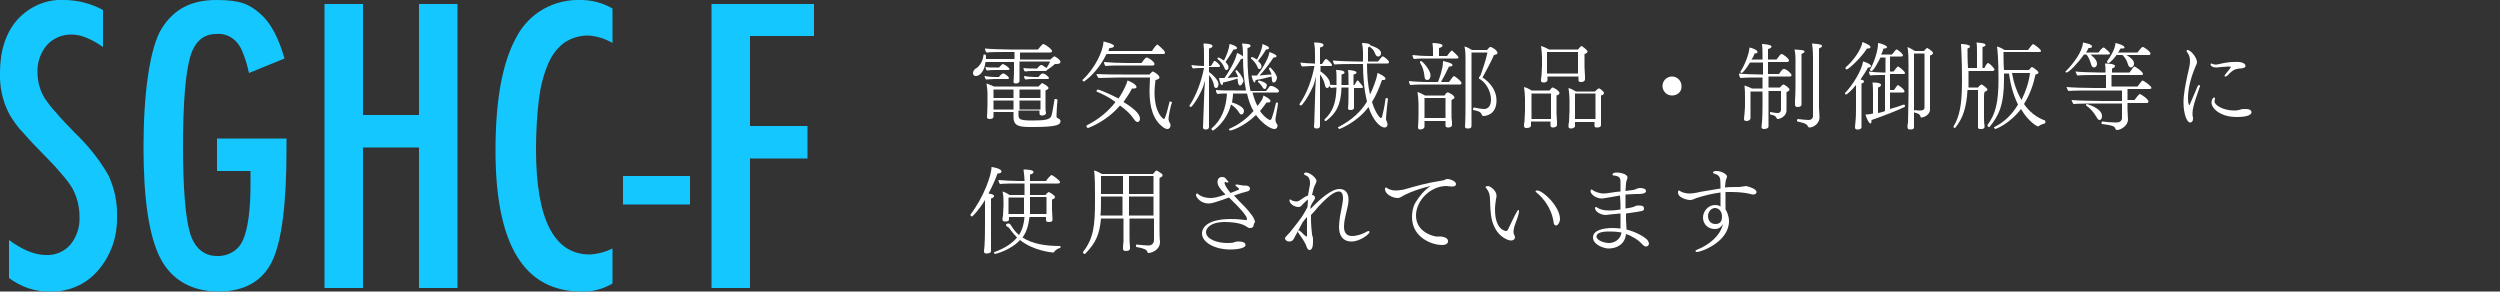 <?xml version="1.0" encoding="utf-8"?>
<!-- Generator: Adobe Illustrator 25.4.1, SVG Export Plug-In . SVG Version: 6.00 Build 0)  -->
<svg version="1.1" xmlns="http://www.w3.org/2000/svg" xmlns:xlink="http://www.w3.org/1999/xlink" x="0px" y="0px"
	 viewBox="0 0 500 58.3" style="enable-background:new 0 0 500 58.3;" xml:space="preserve">
<rect x="0" y="0" width="500" height="58.3" fill="#333333" stroke="none"/>
<style type="text/css">
	.st0{fill:#14C8FF;}
	.st1{fill:#FFFFFF;}
	.st2{display:none;}
	.st3{display:inline;fill:#231815;}
	.st4{display:inline;}
	.st5{fill:#231815;}
</style>
<g id="レイヤー_1">
	<path class="st0" d="M20.6,2v7.4c-2.3-1.6-4.4-2.5-6.3-2.5S10.7,7.6,9.4,9c-1.3,1.5-2,3.5-1.9,5.5c0,1.8,0.5,3.6,1.4,5.1
		c0.7,1,1.4,2,2.3,2.9c1,1.2,2.4,2.7,4.1,4.4c2.5,2.4,4.7,5.2,6.4,8.2c1.2,2.6,1.8,5.4,1.7,8.2c0.1,4-1.2,7.8-3.8,10.8
		c-2.4,2.8-5.9,4.3-9.5,4.2c-3,0.1-5.9-0.9-8.3-2.7V48c2.7,2,5.2,3,7.4,3c1.9,0.1,3.7-0.7,4.9-2.1c1.3-1.6,1.9-3.6,1.8-5.6
		c0-2-0.5-3.9-1.4-5.6c-0.6-1-1.3-1.9-2-2.7c-1-1.2-2-2.3-3.1-3.4c-1.9-1.9-3.5-3.6-4.8-5.1c-1.1-1.1-2-2.4-2.8-3.8
		c-1.3-2.5-1.9-5.4-1.8-8.2c0-4.4,1.2-8,3.5-10.6C5.9,1.3,9.3-0.2,12.8,0C15.5,0,18.2,0.7,20.6,2z"/>
	<path class="st0" d="M43.4,27.7h13.9v2.2c0,11.1-1,18.5-2.9,22.4s-5.5,6-10.7,6s-9.3-2.2-11.6-6.6s-3.4-11.9-3.4-22.3
		s1.2-19.9,3.7-23.8S38.4,0,43.3,0s6.6,0.9,8.7,2.7s3.7,4.8,4.9,9l-7.1,2.9c-0.3-1.3-0.6-2.5-1.1-3.7C48.4,10,48,9.2,47.4,8.5
		c-1-1.2-2.6-1.9-4.2-1.7c-2.5,0-4.3,1.5-5.2,4.7s-1.4,9.2-1.4,17.7s0.5,14.4,1.4,17.4s2.8,4.6,5.4,4.6c2.2,0.1,4.3-1.1,5.2-3.2
		c1-2.3,1.5-6,1.5-11.1v-2.7h-6.7V27.7z"/>
	<path class="st0" d="M64.9,0.8h7.7V23h11.2V0.8h7.7v56.8h-7.7V29.5H72.6v28.1h-7.7V0.8z"/>
	<path class="st0" d="M122.5,1.7v6.9c-1.5-0.9-3.2-1.4-4.9-1.5c-1.7,0-3.3,0.5-4.7,1.4c-1.4,1-2.5,2.5-3.2,4.1
		c-1,2.3-1.6,4.7-1.9,7.1c-0.4,3.3-0.6,6.7-0.6,10.1c0,14.1,3.6,21.1,10.8,21.1c1.6-0.1,3.1-0.5,4.5-1.2v7c-1.9,1.1-4,1.7-6.2,1.6
		c-11.5,0-17.2-9.4-17.2-28.2c0-10.2,1.4-17.7,4.2-22.7c2.5-4.8,7.5-7.6,12.9-7.4C118.4,0,120.6,0.6,122.5,1.7z"/>
	<path class="st0" d="M124.6,35.2H138v5.7h-13.4V35.2z"/>
	<path class="st0" d="M142.3,0.8h20.5v6.4H150v18h11.5v6.5H150v25.9h-7.7V0.8z"/>
	<g>
		<path class="st1" d="M212.1,12.4c0,0.2-0.3,0.4-0.7,0.4c-0.1,0-0.3,0-0.4,0c-0.6,0.5-1.1,0.9-1.6,1.2c0,0.1-0.2,0.2-0.3,0.2h-2.4
			c-0.6,0-1.1,0-1.7,0.1c-0.2-0.1-0.3-0.5-0.3-0.7c0.6,0.1,1.4,0.1,2.2,0.1h0.5c0,0,0.6-0.7,0.8-0.7c0.1,0,0.1,0,0.2,0
			c0.3,0.2,0.6,0.4,0.9,0.6c0.2-0.3,0.6-0.9,0.7-1.3h-6.1v1.5c0,0.4,0,1.2,0,1.6c0,0.3,0,0.6,0,0.8c0,0.2-0.2,0.5-0.7,0.5
			c-0.3,0-0.5-0.1-0.5-0.3c0,0,0,0,0,0c0-0.2,0.1-1.1,0.1-2.6v-1.4h-5.7c-0.2,1.9-1.2,2.8-1.9,2.8c-0.4,0-0.6-0.2-0.6-0.6
			c0-0.3,0.2-0.6,0.4-0.8c1-0.5,1.6-1.7,1.7-2.8c0-0.1,0.1-0.1,0.2-0.1c0.3,0,0.3,0.1,0.3,0.9h5.7v-1.4h-1.5c-0.8,0-3.3,0-4.1,0.1
			c-0.2-0.2-0.3-0.6-0.3-0.8c0.8,0.1,3.6,0.2,4.9,0.2h5.7c0,0,0.8-1.1,1.1-1.1c0,0,0.1,0,0.2,0.1c0.5,0.2,1.5,1,1.5,1.3
			c0,0.2-0.1,0.3-0.4,0.3h-6v1.4h6.1c0,0,0.6-0.6,0.7-0.6C210.8,11.1,212.1,11.9,212.1,12.4z M201.8,15.6c0,0.1-0.1,0.2-0.3,0.2
			h-2.6c-0.6,0-1.2,0.1-1.7,0.1c-0.1-0.1-0.3-0.5-0.3-0.7c0.5,0.1,1.4,0.2,2.2,0.2h0.7c0.1-0.2,0.6-0.7,0.8-0.7
			C200.9,14.6,201.8,15.4,201.8,15.6z M201.9,13.8c0,0.1-0.1,0.2-0.3,0.2h-2.5c-0.6,0-1.1,0-1.7,0.1c-0.2-0.1-0.3-0.5-0.3-0.7
			c0.5,0.1,1.3,0.1,2.1,0.1h0.6c0,0,0.6-0.7,0.8-0.7C201,12.9,201.9,13.6,201.9,13.8z M206.7,25.4c-2.6,0-4,0-4-2v-1h-4v0.3
			c0,0.2,0,0.5,0,0.6c0,0.5-0.6,0.5-0.8,0.5c-0.3,0-0.5-0.1-0.5-0.4c0,0,0,0,0-0.1c0-0.1,0.1-1.3,0.1-2.5v-2c0-0.7-0.1-1.5-0.2-2.1
			c0.4,0.1,1,0.4,1.5,0.6h8.9c0.2-0.2,0.4-0.4,0.6-0.6c0,0,0.1-0.1,0.1-0.1s1.3,0.6,1.3,1c0,0.2-0.2,0.3-0.6,0.5c0,0.1,0,0.4,0,0.7
			c0,0.7,0,1.7,0,1.7c0,0.3,0,1.1,0,1.4c0,0.2,0.1,0.6,0.1,0.7c0,0,0,0,0,0c0,0,0,0.5-0.8,0.5c-0.4,0-0.5-0.2-0.5-0.4
			c0-0.1,0-0.3,0-0.6h-4.2v0.8c0,0.9,0.1,1.2,2.8,1.2c2.6,0,3.6-0.2,3.8-1c0.2-0.7,0.4-2,0.6-3.2c0-0.1,0.1-0.1,0.2-0.1
			c0.2,0,0.4,0.1,0.4,0.2c0,0,0,0,0,0c-0.1,0.7-0.2,2.9-0.2,3.1c0,0.5,0.1,0.5,0.4,0.6c0.2,0.1,0.4,0.3,0.4,0.5
			C212.1,24.9,211.6,25.4,206.7,25.4z M202.7,17.9h-4v1.7h4V17.9z M202.7,20.1h-4v1.8h4V20.1z M208.1,17.9h-4.2v1.7h4.2V17.9z
			 M208.1,20.1h-4.2v1.8h4.2c0-0.3,0-0.7,0-0.9V20.1z M209.8,15.6c0,0.1-0.1,0.2-0.3,0.2h-2.7c-0.6,0-1.1,0-1.7,0.1
			c-0.2-0.1-0.3-0.5-0.3-0.7c0.5,0.1,1.4,0.2,2.1,0.2h0.8c0.1-0.2,0.5-0.6,0.7-0.7c0,0,0,0,0.1,0C208.9,14.6,209.8,15.4,209.8,15.6z
			"/>
		<path class="st1" d="M233,10.5c0,0.2-0.1,0.3-0.4,0.3h-11.3c-1.9,3.9-4.5,5.5-4.5,5.5c-0.2,0-0.3-0.2-0.3-0.3c0,0,0-0.1,0.1-0.1
			c2.3-2.2,4-5.5,4.1-7.6c0.5,0.1,2.1,0.5,2.1,0.9c0,0.2-0.3,0.4-0.9,0.4c-0.1,0.2-0.2,0.4-0.2,0.6h8.7c0.3-0.5,0.9-1.3,1.1-1.3
			C231.5,8.9,233,10.1,233,10.5z M227.5,24.4c-0.2,0-0.5-0.2-0.8-0.7c-0.6-0.9-1.6-1.8-2.7-2.6c-2.8,3.3-6.4,4.5-6.4,4.5
			c-0.2,0-0.3-0.2-0.3-0.4c0,0,0-0.1,0-0.1c2.6-1.3,4.5-3,5.8-4.7c-1.2-0.9-2.6-1.6-3.8-2.1c0,0,0,0,0-0.1c0-0.1,0.2-0.3,0.3-0.3
			c0.1,0,1.8,0.6,4.1,1.8c1.1-1.6,1.7-3.1,1.8-3.6c0.1,0,1.8,0.7,1.8,1.3c0,0.2-0.2,0.3-0.5,0.3c-0.1,0-0.2,0-0.4,0
			c-0.5,1-1.1,1.8-1.7,2.7c2.8,1.7,3.3,2.7,3.3,3.4C228,23.7,228,24.4,227.5,24.4z M233.7,23.8c0,0.2,0.1,0.5,0.2,0.7
			c0.2,0.2,0.2,0.4,0.2,0.6c0,0.3-0.2,0.7-0.6,0.7c-0.2,0-0.5-0.1-0.8-0.3c-2.1-1.5-2.8-4.1-2.8-7.4c0-0.2,0.1-2.3,0.1-2.6h-6
			c-0.9,0-3.6,0.1-4.3,0.1c-0.1-0.1-0.4-0.6-0.4-0.8v0c1.7,0.1,4.6,0.1,5.1,0.1h5.5c0.1-0.1,0.5-0.6,0.7-0.6c0.1,0,1.3,0.7,1.3,1.2
			c0,0.2-0.3,0.4-0.8,0.5c-0.1,0.9-0.2,1.7-0.2,2.4c0,4.2,1.7,5.4,1.9,5.4c0.1,0,0.3-0.1,1.1-3.4c0-0.1,0.1-0.1,0.2-0.1
			c0.1,0,0.3,0.1,0.3,0.2v0C234,21.5,233.7,23.5,233.7,23.8z M230.9,12.8c0,0.1-0.1,0.3-0.3,0.3h-6c-1.1,0-2.6,0-3.5,0.1
			c-0.2-0.2-0.3-0.6-0.3-0.8c0.9,0.1,3.1,0.2,4.4,0.2h3.1c0.2-0.3,0.8-1.1,1-1.1C229.5,11.4,230.9,12.3,230.9,12.8z"/>
		<path class="st1" d="M244,13.2c0,0.1-0.1,0.2-0.3,0.2h-1.9v1c0.6,0.4,1.9,1.6,1.9,2.4c0,0,0,0.8-0.5,0.8c-0.2,0-0.4-0.2-0.4-0.5
			c-0.1-0.7-0.5-1.5-1-2.1v5c0,1,0,3.4,0,4.4c0,0.5,0,0.9,0,1c0,0.5-0.6,0.5-0.7,0.5c-0.2,0-0.5-0.1-0.5-0.4c0,0,0-0.1,0-0.1
			c0-0.3,0.1-2.1,0.2-5.4c0-0.8,0.1-2.5,0.2-3.9c-0.2,0.7-0.4,1.4-0.6,1.8c-1.1,2.4-2.1,3.5-2.2,3.5s-0.3-0.1-0.3-0.2c0,0,0,0,0-0.1
			c1.4-2.1,2.4-4.9,2.9-7.5h-0.3c-0.3,0-1.4,0-1.9,0.1c-0.2-0.2-0.3-0.5-0.3-0.7c0.5,0.1,1.9,0.2,2.5,0.2v-2c0-1,0-1.6-0.1-2.5
			c0.1,0,1.8,0,1.8,0.5c0,0.2-0.2,0.4-0.7,0.5c0,0.1,0,1.6,0,3.5h0.4c0.5-0.9,0.6-1,0.7-1C242.9,12,244,12.9,244,13.2z M255.8,18.2
			c0,0.1-0.1,0.3-0.3,0.3h-5c0.3,1.1,0.6,2,1,2.7c1-1.3,1-1.4,1.2-2.1c0.8,0.4,1.4,0.8,1.4,1.1c0,0.2-0.2,0.3-0.5,0.3
			c-0.1,0-0.2,0-0.3,0c-0.4,0.6-0.8,1.1-1.3,1.7c0.8,1.2,1.8,1.8,2,1.8c0.1,0,0.2-0.1,0.3-0.2c0.2-0.5,0.6-1.9,0.9-3.2
			c0-0.1,0.1-0.1,0.2-0.1c0.1,0,0.2,0.1,0.2,0.2s-0.1,0.8-0.5,3c0,0.1,0,0.2,0,0.3c0,0.3,0.1,0.6,0.3,0.8c0.1,0.1,0.1,0.3,0.1,0.4
			c0,0.1-0.1,0.6-0.6,0.6c-1,0-2.8-1.5-3.7-2.8c-2.6,2.5-5,3.1-5.1,3.1c-0.2,0-0.3-0.1-0.3-0.2c0-0.1,0.1-0.2,0.2-0.2
			c1.8-0.8,3.4-2,4.7-3.5c-0.6-1-1-2.2-1.3-3.5h-2.8c0,0.6-0.1,1.2-0.2,1.8c0.1,0,2.4,0.7,2.4,1.7c0,0.3-0.2,0.7-0.5,0.7
			c-0.2,0-0.3-0.1-0.5-0.4c-0.4-0.7-1-1.2-1.6-1.6c-0.9,3.5-3.5,5.2-3.6,5.2c-0.2,0-0.3-0.2-0.3-0.3c0-0.1,0-0.1,0-0.1
			c2-1.7,2.9-4,3.1-7c-0.6,0-1.3,0-1.9,0.1c-0.2-0.2-0.3-0.4-0.3-0.7c0,0,0-0.1,0-0.1c0.8,0.1,2.2,0.1,4,0.1h2
			c-0.4-2.1-0.6-4.4-0.6-6.6c0-0.5,0-2.1-0.2-2.8c1.7,0.1,1.7,0.2,1.7,0.5c0,0.2-0.2,0.3-0.6,0.4c0,0.6,0,1.1,0,1.7
			c0,2.8,0.2,5.1,0.6,6.9h3.1c0.1-0.1,0.5-0.6,0.7-0.9c0,0,0.1-0.1,0.1-0.1s0.1,0,0.1,0C254.7,17.1,255.8,17.9,255.8,18.2z
			 M247.4,9.6c0,0.2-0.2,0.3-0.6,0.3c0,0,0,0-0.1,0c-0.5,0.9-1.2,1.9-1.6,2.5c0.3,0.3,0.6,0.7,0.6,1c0,0.3-0.1,0.6-0.4,0.6
			c-0.2,0-0.3-0.1-0.4-0.4c-0.3-0.7-0.7-1.3-1.4-1.8c0,0,0-0.1,0-0.1c0-0.1,0.1-0.2,0.2-0.2c0.2,0,1,0.6,1.1,0.6
			c0.5-1,1-2.2,1.1-3.3C246.1,8.8,247.4,9.2,247.4,9.6z M248,17.1c-0.2,0-0.3-0.2-0.4-0.6c0-0.2-0.1-0.5-0.1-0.8
			c-0.8,0.3-2.3,0.7-2.9,0.8c0,0.4-0.1,0.5-0.2,0.5c-0.2,0-0.4-0.3-0.6-1.4c0.2,0,0.5,0,0.7,0c0.1,0,0.1,0,0.2,0l0.2,0
			c0.5-0.7,2.2-3.3,2.5-5c0.4,0.1,1.3,0.6,1.3,0.9c0,0.2-0.2,0.3-0.5,0.3c0,0,0,0,0,0c-0.7,1.2-1.8,2.8-2.7,3.8
			c0.8-0.1,1.6-0.2,2.1-0.2c-0.1-0.4-0.3-0.7-0.5-1.1c0,0,0,0,0-0.1c0-0.1,0.1-0.2,0.2-0.2c0.1,0,1.4,1.4,1.4,2.3
			C248.5,16.5,248.4,17.1,248,17.1z M253.8,9.6c0,0.2-0.2,0.3-0.6,0.3c-0.5,0.9-1.2,1.8-1.6,2.3c0.5,0.4,0.7,0.8,0.7,1
			c0,0.4-0.2,0.6-0.4,0.6c-0.2,0-0.3-0.1-0.4-0.4c-0.3-0.7-0.7-1.2-1.3-1.7c0,0,0-0.1,0-0.1c0-0.1,0.1-0.2,0.2-0.2
			c0.1,0,0.5,0.2,1,0.5c0.3-0.5,1-1.9,1.1-3.1C252.6,8.9,253.8,9.2,253.8,9.6z M254.7,16.5c-0.2,0-0.3-0.2-0.3-0.5
			c0-0.2-0.1-0.5-0.1-0.7c-0.8,0.2-2.3,0.6-3.2,0.7c0,0.3-0.1,0.5-0.2,0.5c0,0-0.3,0-0.6-1.4c0.3,0,0.7,0,0.9,0h0.2
			c0.6-0.7,2.3-3.2,2.5-4.7c0.2,0.1,1.4,0.5,1.4,0.8c0,0.2-0.2,0.3-0.5,0.3c0,0-0.1,0-0.1,0c-0.7,1.1-1.9,2.7-2.8,3.6
			c0.9-0.1,1.8-0.2,2.4-0.2c-0.1-0.4-0.3-0.7-0.5-1.1c0,0,0,0,0-0.1c0-0.1,0.1-0.2,0.2-0.2c0.2,0,1.4,1.4,1.4,2.1
			C255.3,16.1,255.1,16.5,254.7,16.5z M253.3,17.3c0,0.2-0.1,0.5-0.4,0.5c-0.1,0-0.2-0.1-0.3-0.2c-0.3-0.5-0.5-0.8-1-1.2
			c0,0,0,0,0-0.1c0-0.1,0.1-0.2,0.2-0.2c0,0,1.4,0.3,1.6,0.9C253.3,17.2,253.3,17.3,253.3,17.3z"/>
		<path class="st1" d="M266.4,13c0,0.2-0.1,0.2-0.3,0.2h-2v1.1c0.7,0.4,1.9,1.5,1.9,2.4c0,0.4-0.2,0.9-0.6,0.9
			c-0.2,0-0.3-0.2-0.4-0.5c-0.1-0.7-0.5-1.6-1-2.2v4.9c0,1,0,3.4,0,4.4c0,0.5,0,0.9,0,1c0,0.2-0.1,0.5-0.7,0.5
			c-0.3,0-0.5-0.1-0.5-0.4c0,0,0-0.1,0-0.1c0.1-0.5,0.1-3.2,0.2-5.4c0-0.9,0.1-3.1,0.2-4.5c-0.2,0.8-0.4,1.6-0.6,2
			c-1.1,2.4-2.2,3.8-2.4,3.8c-0.1,0-0.3-0.1-0.3-0.2c0,0,0-0.1,0-0.1c1.5-2.1,2.5-5,3-7.6h-0.6c-0.6,0-1.4,0.1-1.9,0.1
			c-0.2-0.2-0.3-0.6-0.3-0.8c0.5,0.1,2,0.2,2.6,0.2h0.3V11c0-0.9,0-1.6-0.2-2.5c1.7,0,1.9,0.3,1.9,0.5c0,0.2-0.2,0.4-0.7,0.5
			c0,0.2,0,1.6,0,3.3h0.4c0.2-0.3,0.6-1,0.8-1C265.3,11.7,266.4,12.7,266.4,13z M272.6,17.4c0,0.1-0.1,0.2-0.3,0.2h-1.5v1.2
			c0,0.2,0,1.6,0,2c0,0.1,0,0.7,0,0.8c0,0,0,0,0,0c0,0.3-0.4,0.4-0.7,0.4c-0.3,0-0.5-0.1-0.5-0.3c0,0,0,0,0-0.1
			c0.1-0.5,0.1-2.5,0.1-2.9v-1.2h-1.4c-0.1,3.5-1.1,5.2-3.1,6.7c0,0-0.1,0-0.1,0c-0.1,0-0.2-0.1-0.2-0.2c0,0,0-0.1,0-0.1
			c1.8-1.7,2.3-3.5,2.4-6.4c-0.4,0-0.7,0-1.1,0.1c-0.2-0.2-0.3-0.5-0.4-0.7c0.5,0.1,1,0.1,1.5,0.1v-0.1c0-0.4,0-1.3,0-1.8
			c0-0.2,0-0.7-0.1-1.1c0.7,0,1.7,0.1,1.7,0.5c0,0.2-0.2,0.3-0.6,0.4c0,0.5,0,1.7,0,2v0.1h1.4v-0.7c0-1.4,0-1.8-0.1-2.3
			c1.6,0.1,1.7,0.4,1.7,0.5c0,0.2-0.2,0.3-0.6,0.4c0,0.4,0,1.3,0,2.1h0.2c0.4-0.7,0.5-0.9,0.6-0.9c0,0,0.1,0,0.1,0
			C271.9,16.5,272.6,17.2,272.6,17.4z M277.8,12.4c0,0.2-0.1,0.3-0.4,0.3h-4c0,2.4,0.2,4.5,0.6,6.2c0.5-1,1.3-2.9,1.5-4.3
			c0.1,0,1.6,0.7,1.6,1.1c0,0.2-0.1,0.3-0.4,0.3c-0.1,0-0.2,0-0.3,0c-0.6,1.7-1.2,3.1-2,4.4c0.4,1.3,0.9,2.3,1.4,2.9l0.2,0.2
			c0.1,0.1,0.1,0.1,0.2,0.1c0.1,0,0.1-0.1,0.2-0.2c0.2-0.8,0.5-2,0.7-3.6c0-0.1,0.1-0.2,0.2-0.2c0.1,0,0.3,0.1,0.3,0.2c0,0,0,0,0,0
			c-0.1,0.4-0.4,3.6-0.4,3.8c0,0.2,0,0.4,0.1,0.6c0.2,0.4,0.2,0.6,0.2,0.7c0,0,0,0.6-0.6,0.6c-0.7,0-2.2-1.1-3.2-4.1
			c-2.3,3.1-5.8,4.4-5.8,4.4c-0.1,0-0.3-0.2-0.3-0.3c0-0.1,0-0.1,0.1-0.1c2.7-1.4,4.5-3.1,5.7-5.1c-0.6-2.4-0.8-5.1-0.8-7.5h-1.7
			c-0.8,0-3.2,0-4,0.1c-0.2-0.2-0.3-0.6-0.3-0.8c0.9,0.1,3.4,0.2,4.7,0.2h1.3c0-0.6,0-1.2,0-1.7c0-0.2,0-1-0.2-2
			c0.7,0,1.7,0.1,1.7,0.5c0,0.1-0.2,0.3-0.5,0.4c0,0.7,0,1.4,0,2.1c0,0.2,0,0.5,0,0.7h2c0.8-1,0.8-1,0.9-1
			C276.6,11.1,277.8,12.1,277.8,12.4z M276.2,10.6c0,0.1,0,0.7-0.6,0.7c-0.2,0-0.4-0.2-0.5-0.4c-0.3-0.7-0.4-1-1.1-1.5
			c0,0,0,0,0-0.1c0-0.1,0.1-0.2,0.2-0.2C274.4,9.2,276.2,9.7,276.2,10.6z"/>
		<path class="st1" d="M292.3,16.6c0,0.2-0.1,0.3-0.3,0.3h-6.8c-0.8,0-2.2,0-3.1,0.1c-0.2-0.1-0.3-0.5-0.3-0.8
			c0.7,0.1,2.4,0.2,3.9,0.2h1.9c0.2-0.5,1-2.7,1-4c0-0.1,0-0.1,0-0.2c0.4,0.1,1.9,0.4,1.9,0.8c0,0.2-0.2,0.3-0.6,0.3
			c0,0-0.1,0-0.1,0c-0.4,0.9-1.1,2.2-1.6,3.1h1.6c0.4-0.6,0.9-1.2,1-1.2C290.9,15.2,292.3,16.2,292.3,16.6z M291.7,11.5
			c0,0.1-0.1,0.2-0.3,0.2h-6c-0.8,0-1.8,0-2.6,0.1c-0.2-0.2-0.3-0.5-0.3-0.8c0.7,0.1,2,0.2,3.5,0.2h0.6v-0.9c0-0.5,0-0.9-0.1-1.7
			c0.5,0,2,0.1,2,0.5c0,0.2-0.2,0.4-0.7,0.5c0,0.1,0,1.2,0,1.6h1.6c0.2-0.3,0.8-1.1,1-1.1C290.4,10.1,291.7,11.2,291.7,11.5z
			 M290.9,19.5c0,0.2-0.2,0.3-0.6,0.5c0,0,0,0.2,0,0.7v2.7c0,0.2,0.1,0.9,0.1,1.1c0,0.2,0,0.4,0,0.5c0,0.5-0.7,0.5-0.8,0.5
			c-0.4,0-0.5-0.2-0.5-0.4c0-0.1,0-0.7,0-0.9h-4.2v1.1c0,0.5-0.7,0.6-0.8,0.6c-0.3,0-0.5-0.1-0.5-0.4c0,0,0-0.1,0-0.1
			c0,0,0.1-1,0.1-2.6v-2.1c0-0.7-0.1-1.5-0.2-2.3c0.4,0.1,1,0.4,1.5,0.7h3.9c0.4-0.6,0.5-0.6,0.6-0.6
			C289.7,18.4,290.9,19.1,290.9,19.5z M286.1,15c0,0.4-0.1,1-0.7,1c-0.2,0-0.5-0.2-0.5-0.7c-0.1-1-0.3-1.8-0.9-2.8c0,0,0,0,0-0.1
			c0-0.1,0.1-0.2,0.2-0.2C284.6,12.3,286.1,14.1,286.1,15z M289.1,19.6h-4.2v4h4.2v-0.6V19.6z M299.3,20.1c0,2.8-2.1,3.1-2.6,3.1
			c-0.1,0-0.2,0-0.3-0.2c-0.3-0.6-0.4-0.7-1.7-1c-0.1,0-0.1-0.1-0.1-0.2c0-0.1,0.1-0.3,0.2-0.3h0c0.4,0.1,1.6,0.3,2,0.3
			c0.9,0,1.4-0.7,1.4-1.9c0-1.7-1.1-3.4-2.1-4c0,0-0.1-0.1-0.2-0.1l0,0c-0.1,0-0.1-0.1-0.1-0.2c0-0.2,0.1-0.2,0.2-0.4
			c0,0,0-0.1,0.1-0.1c0.5-1.4,1-2.9,1.4-4.6h-3.2v10.4c0,1.1,0,2.8,0,3.6c0,0.2,0,0.5,0,0.7c0,0,0,0,0,0c0,0.5-0.5,0.5-0.8,0.5
			c-0.4,0-0.5-0.2-0.5-0.4c0,0,0,0,0,0c0.1-1.4,0.1-3.8,0.1-4.4v-9.1c0-0.8,0-1.6-0.2-2.5c0.5,0.1,1,0.4,1.5,0.7h3
			c0.2-0.2,0.4-0.5,0.6-0.6c0,0,0.1,0,0.1,0c0,0,0.1,0,0.1,0c1.1,0.5,1.3,1,1.3,1.2c0,0.2-0.2,0.3-0.7,0.4c-0.6,1.4-1.7,3.4-2.3,4.5
			C297,15.8,299.3,17.4,299.3,20.1z"/>
		<path class="st1" d="M311.9,18.6c0,0.2-0.2,0.4-0.6,0.5c0,0.2,0,0.2,0,1v2.5c0,0.3,0.1,1.7,0.1,1.8c0,0.2,0,0.6,0,0.6
			c0,0.3-0.4,0.5-0.8,0.5c-0.4,0-0.5-0.2-0.5-0.4v-0.8h-3.9v0.2c0,0.1,0,0.6,0,0.6c0,0.4-0.5,0.5-0.9,0.5c-0.3,0-0.5-0.1-0.5-0.4
			c0,0,0,0,0-0.1c0,0,0-0.5,0.1-0.8c0-0.5,0.1-1.7,0.1-2.2v-2.4c0-0.7-0.1-1.6-0.2-2.3c0.4,0.1,1.1,0.4,1.5,0.7h3.6
			c0.5-0.6,0.5-0.6,0.6-0.6C310.8,17.5,311.9,18.2,311.9,18.6z M310.2,18.7h-3.9v3.8c0,0.2,0,0.8,0,1.3h3.9c0-0.5,0-1.2,0-1.5V18.7z
			 M317.5,10.3c0,0.2-0.2,0.4-0.6,0.5c0,0.3,0,0.5,0,0.8v1.8c0,0.3,0.1,1.6,0.1,1.8c0,0.2,0,0.6,0,0.7c0,0.1-0.1,0.5-0.8,0.5
			c-0.4,0-0.5-0.1-0.5-0.4c0-0.1,0-0.4,0-0.7h-6.2V16c0,0.1-0.1,0.5-0.8,0.5c-0.3,0-0.5-0.1-0.5-0.4c0,0,0-0.1,0-0.1
			c0,0,0-0.5,0.1-0.8c0-0.5,0.1-1.4,0.1-2v-1.8c0-0.6-0.1-1.5-0.2-2.2c0.4,0.1,1.1,0.4,1.6,0.7h5.8c0.4-0.5,0.6-0.7,0.7-0.7
			C316.4,9.2,317.5,10,317.5,10.3z M315.7,10.4h-6.3v3.1c0,0.2,0,0.7,0,1.2h6.2c0-0.5,0-1.2,0-1.5V10.4z M320.8,18.6
			c0,0.2-0.2,0.4-0.6,0.5c0,0,0,0,0,0.9v2.6c0,0.3,0,1.7,0,1.8c0,0.2,0,0.5,0,0.6v0c0,0.2-0.1,0.5-0.8,0.5c-0.4,0-0.5-0.1-0.5-0.4
			c0-0.1,0-0.5,0-0.7H315v0.8c0,0.3-0.4,0.5-0.8,0.5c-0.3,0-0.5-0.1-0.5-0.4c0,0,0,0,0-0.1c0,0,0-0.5,0.1-0.8c0-0.5,0.1-1.6,0.1-2.2
			v-2.3c0-0.6-0.1-1.7-0.2-2.3c0.4,0.1,1,0.4,1.5,0.7h3.8c0.1-0.1,0.6-0.6,0.7-0.6C319.8,17.5,320.8,18.3,320.8,18.6z M319.1,18.7
			h-4.1v3.7c0,0.2,0,0.9,0,1.4h4.1c0-0.5,0-1.3,0-1.6V18.7z"/>
		<path class="st1" d="M334.4,19.1c-1.1,0-1.9-0.9-1.9-1.9c0-1.1,0.9-1.9,1.9-1.9c1.1,0,1.9,0.9,1.9,1.9
			C336.4,18.3,335.5,19.1,334.4,19.1z"/>
		<path class="st1" d="M358.3,15c0,0.2-0.1,0.3-0.3,0.3h-4.3v2.2h2.3c0.2-0.2,0.3-0.4,0.5-0.5c0.1-0.1,0.1-0.1,0.2-0.1
			c0.2,0,1.2,0.7,1.2,1c0,0.2-0.2,0.4-0.6,0.5c0,0.3,0,0.6,0,0.8v1.4c0,0.6,0,1.2,0,1.4c0,0,0,0,0,0.1c0,1.2-1.4,1.7-1.7,1.7
			c-0.2,0-0.2-0.1-0.3-0.2c-0.2-0.4-0.3-0.5-1.2-0.7c-0.1,0-0.1-0.1-0.1-0.2c0-0.1,0-0.3,0.1-0.3h0c0.5,0.1,1,0.2,1.3,0.2
			c0,0,0,0,0.1,0c0.5,0,0.7-0.3,0.7-0.7c0,0,0,0,0-3.7h-2.5v2.5c0,2.6,0,3.3,0,3.8c0,0.2,0,0.6,0,0.8c0,0.4-0.6,0.5-0.9,0.5
			c-0.3,0-0.5-0.1-0.5-0.4c0,0,0,0,0,0c0,0,0.1-0.8,0.1-1c0.1-1.2,0.1-3.1,0.1-3.6v-2.5h-2.4l0,3.1c0,0.2,0,0.9,0,1.4
			c0,0.2,0,0.6,0,0.8c0,0,0,0,0,0c0,0.5-0.6,0.6-0.8,0.6c-0.3,0-0.5-0.1-0.5-0.4c0,0,0-0.1,0-0.1c0-0.3,0.1-0.7,0.1-0.9
			c0-0.3,0.1-1.1,0.1-1.5v-1.8c0-0.8,0-1.5-0.1-2.4c0.4,0.1,1.1,0.4,1.5,0.6h2.1v-2.2h-0.8c-0.9,0-2.7,0-3.6,0.1
			c-0.2-0.2-0.3-0.6-0.3-0.9c0.6,0.1,3,0.2,4.4,0.2h0.4v-2.4H350c-0.6,1-1.4,2.1-1.7,2.1c-0.1,0-0.2-0.1-0.2-0.2c0,0,0,0,0-0.1
			c0.8-1.2,1.7-3.4,1.8-4.8c0.6,0.1,1.6,0.5,1.6,0.9c0,0.2-0.2,0.3-0.6,0.3c0,0,0,0,0,0c-0.1,0.4-0.3,0.8-0.6,1.2h2.2v-1
			c0-0.2,0-1.3-0.1-2.1c0.2,0,1.9,0.1,1.9,0.5c0,0.2-0.2,0.4-0.7,0.5c0,0.1,0,1,0,2.1h1.7c0.2-0.2,0.5-0.7,0.8-1
			c0,0,0.1-0.1,0.2-0.1c0.3,0,1.5,0.9,1.5,1.3c0,0.2-0.2,0.3-0.4,0.3h-3.8v2.4h2.2c0.6-0.9,0.8-1,0.9-1
			C357.2,13.7,358.3,14.7,358.3,15z M360.9,10.3c0,0.2-0.2,0.3-0.6,0.5c0,0.3,0,1.8,0,3.2c0,1.4,0,2.6,0,2.6c0,0.3,0,2,0,3.3
			c0,0.2,0,0.8,0,1c0,0.5-0.7,0.5-0.8,0.5c-0.2,0-0.5-0.1-0.5-0.4c0,0,0,0,0,0c0,0,0-0.4,0-0.9c0.1-1.2,0.1-2.9,0.1-3.6V12
			c0-0.2,0-1.4-0.2-2.1C360.2,10,360.9,10,360.9,10.3z M364.4,9.2c0,0.2-0.2,0.3-0.6,0.5c0,0.2,0,2.4,0,4.8c0,3.2,0,7,0,7
			c0,0.4,0.1,1.7,0.1,2c0,0,0,0,0,0c0,1.1-1.1,2-2,2c-0.1,0-0.3-0.1-0.3-0.2c-0.3-0.6-0.8-0.7-2.1-1c-0.1,0-0.1-0.1-0.1-0.2
			c0-0.1,0.1-0.3,0.1-0.3c0,0,0,0,0,0c0.9,0.1,1.9,0.2,2.2,0.2c0.5,0,0.9-0.3,0.9-0.8V11.6c0,0,0-1.9-0.2-2.9
			C364.2,8.8,364.4,9,364.4,9.2z"/>
		<path class="st1" d="M374.2,13.2c0,0.2-0.2,0.3-0.5,0.3c0,0-0.1,0-0.1,0c-0.3,0.6-0.9,1.5-1.5,2.4c0.5,0.1,0.7,0.2,0.7,0.4
			c0,0.2-0.2,0.3-0.5,0.4c0,0.1,0,0.7,0,1.4c0,1.4,0,3.4,0,3.4c0,2.4,0,2.9,0,3.1c0,0.2,0,0.6,0,0.8c0,0.5-0.6,0.5-0.8,0.5
			c-0.3,0-0.5-0.1-0.5-0.4c0,0,0-0.1,0-0.1c0-0.4,0.1-0.8,0.1-1.1c0.1-0.9,0.1-2,0.1-2.8v-4.5c-1,1.2-1.8,1.9-2,1.9
			c-0.1,0-0.2-0.1-0.2-0.2c0,0,0-0.1,0-0.1c1.5-1.5,3.4-4.6,3.6-6.3C372.8,12.3,374.2,12.8,374.2,13.2z M374.1,9.4
			c0,0.2-0.2,0.3-0.5,0.3c-0.1,0-0.1,0-0.2,0c-1.2,1.9-3.7,4.2-4.1,4.2c-0.1,0-0.2-0.1-0.2-0.3c0,0,0-0.1,0-0.1
			c1.4-1.2,3.1-3.4,3.4-5.1C372.7,8.5,374.1,9,374.1,9.4z M374.3,24c0,0.1,0,0.1,0,0.2c0,0.3-0.1,0.5-0.2,0.5c-0.3,0-0.8-1-1-1.8
			c0.6,0,1-0.1,1.5-0.2v-4.3c0-0.2,0-1.1-0.1-1.9c1.3,0,1.7,0.2,1.7,0.5c0,0.2-0.2,0.4-0.6,0.5c0,0.2,0,4,0,5.1
			c0.5-0.1,1-0.2,1.4-0.4V15h-1c-0.6,0-1.3,0-1.9,0.1c-0.2-0.1-0.3-0.5-0.3-0.8c0.6,0.1,1.8,0.2,2.7,0.2h0.6v-3h-1
			c-0.4,0.8-1.4,2.7-1.8,2.7c-0.1,0-0.3-0.1-0.3-0.2c0,0,0-0.1,0-0.1c0.8-1.3,1.6-3.8,1.6-5.1c0-0.1,0-0.1,0-0.2
			c0.4,0,1.8,0.5,1.8,0.8c0,0.2-0.2,0.3-0.6,0.3c0,0-0.1,0-0.1,0c-0.1,0.4-0.3,0.9-0.5,1.2h2.2c0.6-0.8,0.8-1,0.9-1c0,0,0.1,0,0.1,0
			c0.8,0.5,1.2,1,1.2,1.2c0,0.1-0.1,0.2-0.4,0.2h-2.2v3h0.7c0.7-0.9,0.8-1,0.9-1c0.2,0,1.4,1,1.4,1.3c0,0.2-0.1,0.2-0.3,0.2h-2.7V18
			h0.8c0.4-0.6,0.7-1,0.8-1c0,0,1.3,0.8,1.3,1.3c0,0.1-0.1,0.2-0.3,0.2h-2.6v3.3c1-0.3,2-0.6,2.8-0.9h0c0.1,0,0.2,0.2,0.2,0.3
			c0,0.1,0,0.1-0.1,0.2C379.7,22,376.7,23.2,374.3,24z M386.6,10.6c0,0.2-0.2,0.4-0.6,0.5c0,0.1,0,1.1,0,2.5c0,2.6,0,6.4,0,6.4
			c0,0.8,0,1.6,0,1.9c0,0,0,0,0,0c0,1.1-1.3,1.6-1.7,1.6c-0.1,0-0.2,0-0.2-0.2c-0.1-0.4-0.4-0.6-1.2-0.8c-0.1,0-0.1-0.1-0.1-0.2
			c0-0.1,0.1-0.3,0.2-0.3h0c0.3,0.1,0.8,0.1,1.1,0.1c0.3,0,0.8-0.1,0.8-0.6v-0.8c0-0.5,0-9.5,0-10h-2.1v8.5c0,0.8,0,3.9,0,5.4
			c0,0.2,0,0.5,0,0.7c0,0,0,0,0,0.1c0,0.3-0.1,0.5-0.8,0.5c-0.4,0-0.5-0.2-0.5-0.5c0-0.2,0-0.6,0.1-0.8c0-0.7,0.1-4.1,0.1-5.5v-6
			c0-1,0-2.8-0.2-3.7c0.5,0.2,1,0.5,1.5,0.8h1.8c0.4-0.5,0.6-0.6,0.6-0.6c0,0,0.1,0,0.1,0C385.4,9.6,386.6,10.2,386.6,10.6z"/>
		<path class="st1" d="M398.9,13.9c0,0.2-0.2,0.3-0.5,0.3h-4.7l0,1.4c0,0.2,0,0.4,0,0.6c0,0.5,0,0.9,0,1.3h1.9
			c0.3-0.4,0.6-0.6,0.7-0.6c0.2,0,1.2,0.8,1.2,1c0,0.2-0.2,0.3-0.6,0.5c-0.1,0.4-0.1,0.8-0.1,1.2c0,0.2,0,3.4,0,3.6
			c0,0.3,0,1.6,0.1,1.8c0,0.1,0,0.3,0,0.4c0,0.4-0.5,0.4-0.8,0.4c-0.4,0-0.5-0.1-0.5-0.4c0-0.1,0-0.7,0-0.9v-6.5h-2.1
			c-0.2,3.5-0.9,5.6-2.4,7.5c0,0-0.1,0.1-0.1,0.1c-0.1,0-0.3-0.1-0.3-0.2c0,0,0-0.1,0-0.1c1.2-2,1.7-4.3,1.7-9.1
			c0-4.9-0.2-6.8-0.2-7.4c0.4,0,1.8,0.1,1.8,0.5c0,0.2-0.2,0.3-0.5,0.4c0,0.8,0,2.5,0.1,3.9h1.8v-3.1c0-0.9,0-1.4-0.1-2
			c1.6,0.1,1.8,0.3,1.8,0.5c0,0.2-0.2,0.3-0.6,0.4c0,0,0,0,0,4.2h0.4c0.1-0.3,0.5-1,0.7-1C398,12.7,398.9,13.7,398.9,13.9z
			 M409.1,24.4c0,0.1-0.1,0.3-0.2,0.3c-0.4,0.1-0.9,0.3-1.1,0.5c-0.1,0-0.1,0.1-0.2,0.1c-0.1,0-1.9-0.9-3.4-3.5
			c-2.4,3.1-5.1,4-5.1,4c-0.1,0-0.3-0.2-0.3-0.3c0-0.1,0-0.1,0.1-0.1c2-1,3.6-2.6,4.7-4.5c-0.9-1.8-1.5-3.9-1.8-6.2h-1
			c0,0.4,0,0.8,0,1.2c0,5.2-1.1,7.3-2.9,9.5c0,0-0.1,0-0.1,0c-0.1,0-0.3-0.1-0.3-0.3c0,0,0,0,0-0.1c1.6-2.2,2.2-4.4,2.2-9.3
			c0-0.3,0-4.4-0.3-6.4c0.4,0.1,1.1,0.4,1.5,0.7h4.7c0.3-0.4,0.9-1.2,1-1.2c0.1,0,1.6,1,1.6,1.4c0,0.1-0.1,0.2-0.3,0.2h-7.2
			c0,1.1,0,2.5,0.1,3.6h5c0.2-0.3,0.5-0.6,0.6-0.6c0.1,0,1.3,0.8,1.3,1.1c0,0.2-0.2,0.3-0.6,0.4c-0.4,1.9-1.1,4-2.3,5.9
			c1,1.5,2.5,2.7,4.2,3.3C409.1,24.3,409.1,24.4,409.1,24.4z M402.4,14.6c0.3,1.8,0.9,3.7,1.9,5.4c0.9-1.8,1.5-3.7,1.7-5.4H402.4z"
			/>
		<path class="st1" d="M422,10.7c0,0.1-0.1,0.2-0.4,0.2h-3.5c0.2,0.2,1.3,1,1.3,1.8c0,0.6-0.4,0.8-0.6,0.8c-0.3,0-0.5-0.3-0.6-0.7
			c-0.2-0.7-0.5-1.4-0.9-1.9h-0.5c-1.2,1.7-3,3.6-3.5,3.6c-0.2,0-0.2-0.1-0.2-0.2c0,0,0-0.1,0.1-0.1c1.5-1.5,3.3-3.9,3.4-5.7
			c0.4,0.1,1.8,0.3,1.8,0.8c0,0.2-0.2,0.3-0.6,0.3c0,0-0.1,0-0.1,0c-0.1,0.3-0.3,0.6-0.5,0.9h2.5c0.6-0.9,1-1,1-1c0,0,0.1,0,0.1,0
			C421.2,9.8,422,10.5,422,10.7z M430.3,17.6c0,0.1-0.2,0.2-0.4,0.2h-4.4V20h1.4c0.8-1.1,1-1.2,1.1-1.2s1.7,1,1.7,1.5
			c0,0.2-0.2,0.3-0.4,0.3h-3.8v1.3c0,0.6,0.1,1.6,0.1,2c0,0,0,0,0,0c0,1.2-1.4,2.1-2.2,2.1c-0.1,0-0.2,0-0.3-0.2
			c-0.2-0.6-0.5-0.7-2.7-1c-0.1,0-0.1-0.1-0.1-0.2c0-0.2,0.1-0.3,0.2-0.3c0,0,0,0,0,0c0.6,0.1,1.9,0.2,2.8,0.2
			c0.6,0,1.1-0.3,1.1-0.9v-2.9h-4.5c-1,0-4.4,0-5.2,0.1c-0.2-0.2-0.3-0.6-0.4-0.8c0.8,0.1,4.7,0.2,6.2,0.2h3.9v-2.1h-6.1
			c-1.2,0-3.8,0-4.6,0.1c-0.2-0.2-0.3-0.5-0.4-0.8c0.8,0.1,3.8,0.2,5.6,0.2h2.3V15h-2c-0.9,0-2.9,0-3.7,0.1
			c-0.2-0.2-0.3-0.5-0.4-0.8c0.8,0.1,3.3,0.2,4.7,0.2h1.3v-0.4c0-0.5,0-0.8-0.1-1.4c1.6,0,2,0.3,2,0.5c0,0.2-0.2,0.4-0.6,0.5
			c0,0.1,0,0.4,0,0.8h3.5c0.7-1,0.9-1.2,1-1.2c0.1,0,1.7,1,1.7,1.5c0,0.2-0.2,0.2-0.4,0.2h-5.9v2.3h5.2c0.7-0.9,0.9-1.2,1-1.2
			C428.7,16.1,430.3,17.2,430.3,17.6z M420.4,23.2c0,0.5-0.2,0.8-0.5,0.8c-0.2,0-0.4-0.2-0.6-0.6c-0.6-1-1.3-1.8-2.1-2.3
			c0,0,0-0.1,0-0.1c0-0.1,0.1-0.2,0.2-0.2C417.3,20.8,420.4,21.6,420.4,23.2z M430.1,10.7c0,0.2-0.1,0.3-0.4,0.3h-4.4
			c1.3,0.8,1.5,1.3,1.5,1.7c0,0.6-0.4,0.8-0.6,0.8c-0.2,0-0.5-0.2-0.6-0.6c-0.2-0.8-0.6-1.4-1.1-1.9h-1.2c-0.3,0.5-1.3,1.6-1.6,1.6
			c-0.1,0-0.3-0.1-0.3-0.2c0,0,0,0,0-0.1c0.7-1,1.6-2.4,1.7-3.7c1.7,0.4,1.8,0.8,1.8,0.9c0,0.2-0.2,0.2-0.6,0.2c-0.1,0-0.1,0-0.2,0
			c-0.2,0.3-0.3,0.6-0.5,0.8h3.9c0.1-0.1,0.8-1.1,1-1.1C428.7,9.3,430.1,10.3,430.1,10.7z"/>
		<path class="st1" d="M438.5,22.6c0,0.3,0,0.6,0.1,0.9c0,0.1,0,0.2,0,0.3c0,0.5-0.3,0.7-0.6,0.7c-0.6,0-1.3-1.7-1.3-4
			c0-1.7,0.4-3.6,0.8-5.5c0.5-2.1,0.5-2.3,0.5-2.9c0-0.6-0.2-1.2-0.6-1.7c0-0.1-0.1-0.1-0.1-0.2c0-0.1,0.1-0.2,0.2-0.2
			c0.7,0,1.9,1.6,1.9,2.4c0,0.4-0.2,0.6-0.3,0.9c-0.1,0.3-1.5,3.3-1.5,6.3c0,1.2,0.2,1.4,0.3,1.4s0.1-0.1,0.1-0.2
			c0.6-1.3,1-2.4,1.5-3.5c0.1-0.2,0.2-0.3,0.3-0.3s0.2,0.1,0.2,0.2c0,0.1,0,0.2-0.1,0.3C439.8,18,438.5,21.1,438.5,22.6z
			 M449.1,13.2c0,0.5-1.1,0.5-1.2,0.5c-0.8,0.1-1.3,0.2-2.4,1.4c-0.1,0.1-0.3,0.2-0.4,0.2c-0.1,0-0.2,0-0.2-0.1c0-0.1,0.1-0.3,0.7-1
			c0.2-0.2,0.6-0.8,0.6-0.8c0,0-0.2-0.1-0.5-0.1c-0.5,0-0.9,0.1-1.4,0.1c-0.3,0-0.7,0.1-1,0.1c-1,0-1.2-0.5-1.2-0.6
			c0-0.1,0.1-0.2,0.2-0.2c0.1,0,0.1,0,0.2,0.1c0.1,0,0.3,0.1,0.5,0.1c0.1,0,0.3,0,0.4,0c0.4-0.1,0.9-0.2,1.4-0.3
			c0.6-0.1,1.2-0.2,1.8-0.2C449.1,12.2,449.1,13.1,449.1,13.2z M447.3,23.4c-3.2,0-5-1.7-5-2.9c0-0.5,0.3-1,0.5-1
			c0.1,0,0.2,0.1,0.2,0.2c0,0.1,0,0.1,0,0.2c-0.1,0.1-0.1,0.3-0.1,0.4c0,0.7,1.7,1.8,3.9,1.8c0.3,0,0.6,0,0.9-0.1
			c0.3,0,0.6-0.2,0.9-0.2c0.2,0,0.3,0,0.5,0c0.9,0,1.2,0.3,1.2,0.7C450.2,23.1,449.1,23.4,447.3,23.4z"/>
		<path class="st1" d="M200.3,34.3c0,0.2-0.2,0.4-0.8,0.4c-0.4,1.1-1,2.5-1.8,4c0.6,0.1,1.1,0.2,1.1,0.5c0,0.2-0.2,0.4-0.6,0.5
			c0,0.1,0,0.7,0,1.5c0,1.5,0,3.6,0,3.6c0,0.3,0,1.3,0,2.3c0,0.8,0,1.7,0,2.4c0,0.2,0,0.5,0,0.7c0,0.4-0.5,0.5-0.9,0.5
			c-0.3,0-0.5-0.1-0.5-0.4c0,0,0,0,0-0.1c0-0.1,0.1-0.8,0.1-1c0.1-1.4,0.1-4,0.1-4.5V40c-1.2,2-2.5,3.3-2.6,3.3
			c-0.1,0-0.3-0.1-0.3-0.3c0,0,0-0.1,0-0.1c2.6-3.4,4.2-7.8,4.2-9.5C198.5,33.4,200.3,33.7,200.3,34.3z M210.8,50.4
			c0,0.1-0.1,0.1-0.2,0.1c-0.1,0-3.9-0.3-6.6-2.5c-1.9,2.1-5,2.8-5,2.8c-0.1,0-0.2-0.2-0.2-0.3c0-0.1,0-0.1,0.1-0.1
			c2.2-0.8,3.6-1.8,4.5-2.9c-0.5-0.5-1-1.1-1.5-1.8c-0.1-0.2-0.3-0.3-0.5-0.4c0,0-0.2-0.1-0.2-0.3c0-0.2,0.2-0.3,0.5-0.3
			s0.4,0.2,0.5,0.4l0.1,0.1c0.4,0.7,0.9,1.3,1.5,1.8c0.7-1.1,1-2.3,1.1-3.6h-3.1v0.4c0,0.4-0.2,0.5-0.8,0.5c-0.3,0-0.5-0.1-0.5-0.4
			c0,0,0-0.1,0-0.1c0-0.1,0-0.3,0.1-0.7c0-0.7,0.1-1.4,0.1-1.9v-0.7c0-0.6,0-1.5-0.2-2.2c0.4,0.1,1,0.4,1.4,0.7h3c0-0.9,0-1.7,0-2.3
			h-1.5c-0.8,0-2.6,0-3.4,0.1c-0.2-0.2-0.3-0.6-0.3-0.8c0.9,0.1,3,0.2,4.2,0.2h1v-0.1c0-0.6-0.1-1.5-0.2-2.2c1.7,0,2,0.3,2,0.5
			c0,0.2-0.2,0.4-0.7,0.5c0,0.2,0,0.7,0,1.3h3.2c0.3-0.5,1-1.2,1.1-1.2c0.2,0,1.7,1.1,1.7,1.4c0,0.2-0.1,0.3-0.4,0.3H206v2.3h3.1
			c0.2-0.3,0.6-0.6,0.6-0.6c0.2,0,1.3,0.7,1.3,1c0,0.2-0.2,0.4-0.6,0.5c0,0,0,0.1,0,0.5c0,0.2,0,1.3,0,1.5c0,0.5,0.1,1.4,0.1,1.9
			c0,0,0,0,0,0.1c0,0.4-0.2,0.5-0.8,0.5c-0.4,0-0.5-0.2-0.5-0.4c0-0.1,0-0.4,0-0.6h-3.3c-0.2,1.5-0.5,2.9-1.4,4.1
			c2,1.3,4.7,1.7,7.5,1.7c0.1,0,0.1,0.1,0.1,0.2s0,0.2-0.1,0.2C211.6,49.7,211.2,49.9,210.8,50.4z M201.7,39.4v1.3
			c0,0.4,0,1.8,0,1.9v0.2h3.1c0-0.3,0-0.6,0-0.8v-2.5H201.7z M209.3,39.4H206v2.5c0,0.3,0,0.6,0,0.9h3.3c0-0.4,0-1,0-1.2V39.4z"/>
		<path class="st1" d="M232.5,35.1c0,0.2-0.2,0.3-0.6,0.5c0,1.2,0,2.6,0,4c0,2.7,0,5.2,0,5.9c0,0.6,0,2.3,0.1,2.8c0,0,0,0.1,0,0.1
			c0,1.6-1.7,2.2-2.3,2.2c-0.1,0-0.2-0.1-0.2-0.2c-0.2-0.5-0.6-0.7-2.2-1c-0.1,0-0.1-0.1-0.1-0.2c0-0.1,0-0.3,0.1-0.3c0,0,0,0,0,0
			c1,0.1,1.8,0.2,2.4,0.2c0.7,0,1.1-0.5,1.1-1.1v-4.3h-4.9v3.4c0,0.6,0,1.4,0.1,2.2c0,0.2,0,0.3,0,0.4c0,0.3-0.3,0.5-0.8,0.5
			c-0.3,0-0.6-0.1-0.6-0.4v0c0-0.2,0-1,0.1-1.4c0-0.7,0-4.1,0-4.7h-4.5c-0.3,3.3-1.1,4.9-3.1,7c0,0-0.1,0.1-0.1,0.1
			c-0.2,0-0.4-0.2-0.4-0.3c0,0,0-0.1,0-0.1c2.1-2.7,2.4-5.2,2.4-10.2c0-0.3,0-0.7,0-1c0-1.4,0-4.2-0.2-5.1c0.5,0.1,1.1,0.4,1.6,0.7
			h10.2c0.5-0.6,0.6-0.7,0.7-0.7c0.2,0,1.1,0.7,1.1,0.7C232.5,34.8,232.5,35,232.5,35.1z M224.6,39.3h-4.4v0.4c0,1.3,0,2.4-0.1,3.4
			h4.4V39.3z M224.6,35.2h-4.4v3.6h4.4V35.2z M230.7,35.2h-4.9v3.6h4.9V35.2z M230.7,39.3h-4.9v3.8h4.9L230.7,39.3z"/>
		<path class="st1" d="M250.7,45.2c-0.1,0.3-0.4,0.4-0.7,0.4c-0.2,0-0.3,0-0.4-0.1c-0.2-0.1-0.3-0.2-0.5-0.3
			c-1.1-0.7-3.2-0.8-4.1-0.8c-3,0-3.8,1.3-3.8,2c0,1.5,2.4,2.2,4.2,2.2c0.1,0,1,0,1.3-0.1c0.1,0,0.2-0.1,0.3-0.1
			c0.2-0.1,0.4-0.1,0.8-0.1c0.7,0,1.3,0.2,1.3,0.7c0,0.8-2.4,0.9-3,0.9c-3.3,0-5.7-1.5-5.7-3.2c0-1.5,1.6-2.9,5.8-2.9
			c1,0,2.1,0.1,2.9,0.2c0,0,0.1,0,0.1,0c0.2,0,0.2-0.1,0.2-0.1c0,0,0,0,0-0.1c0-0.6-1.3-2.1-3.6-4.3c-2.8,1-3.5,1.2-4.1,1.2
			c-1.5,0-2.5-1.2-2.5-1.7c0-0.2,0.1-0.3,0.2-0.3c0.1,0,0.1,0,0.2,0.1c0.7,0.6,1.7,0.8,2.5,0.8c0.6,0,1.3-0.1,3-0.7l-0.2-0.2
			c-1-1-1.4-1.7-1.4-2.3c0-0.3,0.1-1,0.9-1c0.2,0,0.3,0,0.5,0.1c0.2,0.1,0.2,0.2,0.4,0.4c0.1,0.1,0.4,0.4,0.4,0.5
			c0,0.1-0.1,0.1-0.2,0.1c-0.1,0-0.2,0-0.4-0.1c0,0,0,0,0,0c-0.1,0-0.2,0.1-0.2,0.2c0,0.1,0.2,0.8,1.2,2c0.6-0.2,1.2-0.5,1.5-0.6
			c0.1,0,0.2-0.1,0.2-0.2c0,0,0-0.2-0.5-0.5c-0.2-0.1-0.2-0.2-0.2-0.3c0-0.1,0.1-0.1,0.2-0.1c0.1,0,0.1,0,0.2,0
			c0.3,0.1,0.7,0.1,1.1,0.2c0.3,0,0.8,0,1,0.1c0.3,0.1,0.4,0.4,0.4,0.5c0,0.2-0.1,0.5-0.6,0.6c-0.3,0.1-0.8,0.2-1.1,0.3
			c-0.5,0.2-1,0.3-1.5,0.5c0.7,0.8,1.5,1.6,2.2,2.3c1.1,1.2,2,2.3,2,3.1C250.8,44.5,250.7,45.1,250.7,45.2z"/>
		<path class="st1" d="M270.3,48.3c-1.8,0-2.5-1.3-2.5-2.9c0-0.6,0.1-1.3,0.2-2.1c0.2-1.2,0.5-2.4,0.6-3.4c0-0.1,0-0.1,0-0.2
			c0-1-0.3-1.4-0.8-1.4c-0.6,0-1.6,0.3-4.1,3c-0.5,0.6-1,1.2-1.5,1.7c0,0.3,0,0.6,0,0.8c0,1.1,0.1,2.1,0.2,3c0,0.3,0.2,0.6,0.2,0.9
			c0,0.3,0,0.5,0,0.7c0,1.5-0.5,1.6-0.7,1.6c-0.3,0-0.5-0.4-0.6-0.7c-0.2-0.6-0.6-1.3-1.6-2.7c-0.1-0.1-0.1-0.2-0.1-0.3
			c0-0.1,0.1-0.2,0.2-0.2c0.1,0,0.1,0,0.2,0.1c0.4,0.3,0.7,0.7,1.1,1c0.1,0.1,0.2,0.1,0.2,0.1c0.1,0,0.1-0.1,0.1-0.2c0,0,0,0,0-0.1
			c0-0.4,0-0.9,0-1.4c0-0.7,0-1.4,0-2.2c-0.3,0.3-0.6,0.7-0.9,1.1c-0.7,1.3-1.3,2.5-1.5,2.8c-0.4,0.9-0.7,1-1.2,1
			c-0.5,0-0.8-0.4-0.8-0.6c0-0.2,0.1-0.3,0.3-0.5c0.6-0.6,0.8-0.9,0.9-1c2.3-2.9,2.4-3.1,3.3-4.8c0-0.5,0.1-1,0.1-1.5
			c-0.3,0.2-0.8,0.7-1.1,1c-0.3,0.4-0.5,0.5-0.8,0.5c-0.9,0-1.8-0.7-1.8-1.3c0-0.2,0-0.2,0.1-0.2c0.1,0,0.2,0,0.2,0.1
			c0.4,0.2,0.8,0.3,1,0.3c0.4,0,0.6-0.1,1.3-0.6c0.4-0.3,0.8-0.5,1.1-0.6c0.1-0.6,0.2-1.2,0.3-1.7c0.1-0.3,0.1-0.6,0.1-0.8
			c0,0,0,0,0-0.1c0-0.5-0.2-1.1-0.6-1.3c-0.1-0.1-0.3-0.1-0.4-0.2c-0.1-0.1-0.2-0.1-0.2-0.2c0-0.1,0.1-0.3,0.4-0.3
			c0.8,0,2.1,1.1,2.1,1.7c0,0.2-0.1,0.3-0.2,0.6c-0.3,0.5-0.5,1.3-0.7,2.2c0.3,0,0.6,0.2,0.6,0.5c0,0.1,0,0.2-0.1,0.4
			c-0.1,0.2-0.5,0.7-0.8,1.4c0,0.2,0,0.4,0,0.5c1.7-1.8,4.1-4,5.8-4c1.1,0,1.8,0.7,1.8,2.1c0,0.1,0,0.2,0,0.3
			c-0.1,1.5-0.9,3.4-0.9,5.1c0,0,0,0,0,0.1c0,0.5,0.1,1.8,1.6,1.8c1,0,2.2-0.4,3-0.9c0.2-0.1,0.3-0.1,0.3-0.1c0.1,0,0.2,0.1,0.2,0.2
			C274,46.7,272.1,48.3,270.3,48.3z"/>
		<path class="st1" d="M291.2,36.8c0,0.3-0.2,0.5-0.7,0.5c-0.1,0-0.1,0-0.2,0c-0.4,0-0.7-0.1-1-0.1c-3.2,0-6.1,2.9-6.1,5.9
			c0,3,2.8,4,4,4.2c0,0,0,0,0.5,0c0.1,0,0.2,0,0.4,0c0.1,0,1.5,0.1,1.5,0.9c0,0.4-0.2,0.8-1.3,0.8c-1.6,0-5.9-1.3-5.9-5.6
			c0-1,0.2-2.1,0.7-2.9c0.8-1.3,1.7-2.4,3-3.3c-2.1,0.5-3.8,1.1-5.2,1.8c-1,0.6-1.1,0.6-1.4,0.6c-0.9,0-2.5-0.7-2.5-1.8
			c0-0.2,0.1-0.3,0.2-0.3c0.1,0,0.1,0,0.2,0.1c0.7,0.5,1.5,0.5,1.9,0.5c0.4,0,0.9-0.1,1.5-0.2c2.5-0.7,4.4-1.3,7.7-1.8
			c0.1,0,0.3-0.1,0.4-0.1c0.2-0.1,0.3-0.2,0.6-0.2c0,0,0,0,0.1,0C289.9,35.8,291.2,36.2,291.2,36.8z"/>
		<path class="st1" d="M302.9,45.2c-0.1,0.4-0.2,0.8-0.2,1.1c0,0,0,0.1,0,0.1c0,0.3,0.1,0.5,0.2,0.7c0,0.1,0.1,0.2,0.1,0.3
			c0,0.5-0.4,0.7-0.8,0.7c-0.7,0-2.3-0.8-3.1-2.3c-0.7-1.3-1-2.2-1.1-5.9c0-0.9-0.2-1.6-0.7-2.2c-0.1-0.1-0.2-0.2-0.2-0.3
			c0-0.1,0.3-0.2,0.5-0.2c0.4,0,1.7,0.9,1.7,1.9c0,0.2,0,0.5-0.1,0.7c-0.1,0.7-0.2,1.4-0.2,2.1c0,4.1,2.1,4.3,2.2,4.3
			c0.2,0,0.3-0.1,0.4-0.3c0.5-1,1.2-2.6,1.8-3.6c0.1-0.2,0.2-0.3,0.3-0.3c0.1,0,0.1,0.1,0.1,0.2c0,0.1,0,0.1,0,0.2
			C303.7,43.1,303.2,44.4,302.9,45.2z M312,43.8c0,0.6-0.4,1.3-0.8,1.3c-0.1,0-0.3-0.1-0.4-0.3c-0.1-0.2-0.1-0.7-0.2-1
			c-0.4-2-1.7-4-3.3-5.3c-0.1-0.1-0.2-0.2-0.2-0.2c0-0.1,0.1-0.2,0.3-0.2C308.5,38,312,41.3,312,43.8z"/>
		<path class="st1" d="M329.2,49.3c-0.2,0-0.4-0.1-0.7-0.4c-0.8-0.9-2.1-1.7-3.3-2.1c-0.2,2.1-1.9,2.9-3.5,2.9c-1,0-3.1-0.8-3.1-2.2
			c0-1.5,2.1-1.9,4-1.9c0.7,0,1.3,0.1,1.5,0.1v-3c-2.5,0.2-2.7,0.3-2.9,0.3c-1.1,0-2.2-0.7-2.2-1.4c0-0.1,0.1-0.2,0.2-0.2
			c0.1,0,0.1,0,0.2,0.1c0.5,0.3,1.1,0.6,2.5,0.6c0.1,0,0.9,0,2.2-0.2c0-0.9,0-1.8-0.1-2.8c-0.6,0.1-1.2,0.2-1.7,0.3
			c-1.3,0.2-1.6,0.3-1.9,0.3c-1.3,0-2.3-0.9-2.3-1.5c0-0.1,0.1-0.3,0.2-0.3c0.1,0,0.1,0,0.2,0.1c0.4,0.3,1.3,0.7,2.3,0.7
			c0.4,0,1.6-0.2,2.3-0.3c0.3,0,0.6-0.1,1-0.1c0-0.6,0-1.3,0-1.9c0-0.8-0.2-1.2-1.4-1.3c-0.1,0-0.2-0.1-0.2-0.2
			c0-0.4,0.8-0.4,0.9-0.4c0.3,0,2.1,0.2,2.1,1c0,0.2-0.1,0.4-0.2,0.7s-0.1,0.3-0.2,2c0.5-0.1,0.9-0.1,1.5-0.2c0.1,0,0.5-0.1,0.6-0.2
			c0.6-0.2,0.6-0.2,0.8-0.2c0.4,0,1.2,0.1,1.2,0.6c0,0.6-1.1,0.6-1.9,0.6c-0.1,0-0.2,0-0.2,0c-0.6,0-1.3,0.1-2,0.1c0,0.5,0,1,0,1.4
			c0,0.5,0,0.9,0,1.4c1.4-0.2,1.6-0.3,2-0.5c0.2-0.1,0.3-0.1,0.6-0.1c0,0,0.1,0,0.1,0c0.6,0,1,0.1,1,0.6c0,0.5,0,0.5-3.6,1l0,1.2
			c0,0.6,0.1,1.3,0.1,1.8v0.2c1.9,0.5,3.3,1.3,4,1.9c0.3,0.3,0.5,0.7,0.5,1C329.7,49.2,329.4,49.3,329.2,49.3z M321.8,46.3
			c-1.5,0-2.5,0.3-2.5,1c0,0.8,1.6,1.3,2.5,1.3c0.6,0,2.2-0.3,2.5-2.1C323.2,46.3,322.4,46.3,321.8,46.3z"/>
		<path class="st1" d="M351.3,38.4c0,0.2-0.1,0.5-0.7,0.5c-0.1,0-0.3,0-0.5-0.1c-0.7-0.2-2.2-0.4-3.7-0.4c-0.4,0-0.9,0-1.3,0
			c0,0.6,0,1.2,0,1.8c0,0.6,0,1.2,0,1.7c0.2,0.2,0.7,1.3,0.7,2.3c0,4.2-5.6,6.2-6.4,6.2c-0.2,0-0.3-0.1-0.3-0.2
			c0-0.1,0.1-0.2,0.4-0.3c2.2-0.9,4.5-2.6,5.1-5.1c-0.6,1-1.3,1-1.7,1c-1.1,0-2.3-0.8-2.3-2.3c0-1.2,1-2.5,2.4-2.5
			c0.5,0,0.8,0.1,1.1,0.3c0-0.8,0-1.9,0-2.8c-1.6,0.2-3.2,0.6-4.8,1.1c-0.5,0.2-0.8,0.4-1.3,0.4c-0.5,0-2.4-0.4-2.4-1.5
			c0-0.1,0-0.2,0-0.2c0.1-0.1,0.1-0.2,0.2-0.2c0.1,0,0.1,0,0.2,0.1c0.6,0.4,1.4,0.5,2,0.5c0.4,0,1-0.1,1.5-0.2
			c0.3-0.1,0.5-0.1,1-0.2c1.2-0.2,2.4-0.4,3.6-0.6v-0.5c0-1.8-0.1-2.1-1.3-2.5c-0.1,0-0.2-0.1-0.2-0.2c0-0.2,0.3-0.3,0.7-0.3
			c0.9,0,2.1,0.6,2.1,1.1c0,0.2-0.1,0.4-0.2,0.6c-0.1,0.3-0.2,1.6-0.2,1.6c0.8-0.1,1.6-0.1,2.4-0.1c0.1,0,0.2,0,0.4,0
			c0.3,0,0.6-0.1,0.8-0.1c0.2,0,0.4-0.1,0.6-0.1C350,37.4,351.3,37.8,351.3,38.4z M343,41.6c-0.7,0-1.4,0.7-1.4,1.6
			c0,0.6,0.3,1.6,1.5,1.6c0.9,0,1.3-0.5,1.3-1.5C344.4,42.2,343.7,41.6,343,41.6z"/>
	</g>
</g>
<g id="レイヤー_2" class="st2">
	<path class="st3" d="M20.6,2v7.4c-2.3-1.6-4.4-2.5-6.3-2.5S10.7,7.6,9.4,9c-1.3,1.5-2,3.5-1.9,5.5c0,1.8,0.5,3.6,1.4,5.1
		c0.7,1,1.4,2,2.3,2.9c1,1.2,2.4,2.7,4.1,4.4c2.5,2.4,4.7,5.2,6.4,8.2c1.2,2.6,1.8,5.4,1.7,8.2c0.1,4-1.2,7.8-3.8,10.8
		c-2.4,2.8-5.9,4.3-9.5,4.2c-3,0.1-5.9-0.9-8.3-2.7V48c2.7,2,5.2,3,7.4,3c1.9,0.1,3.7-0.7,4.9-2.1c1.3-1.6,1.9-3.6,1.8-5.6
		c0-2-0.5-3.9-1.4-5.6c-0.6-1-1.3-1.9-2-2.7c-1-1.2-2-2.3-3.1-3.4c-1.9-1.9-3.5-3.6-4.8-5.1c-1.1-1.1-2-2.4-2.8-3.8
		c-1.3-2.5-1.9-5.4-1.8-8.2c0-4.4,1.2-8,3.5-10.6C5.9,1.3,9.3-0.2,12.8,0C15.5,0,18.2,0.7,20.6,2z"/>
	<path class="st3" d="M29.8,0.8h20.3v6.4H37.5v18h11.2v6.5H37.5v19.4h12.6v6.5H29.8V0.8z"/>
	<path class="st3" d="M57.2,0.8h7.6V23H76V0.8h7.7v56.8H76V29.5H64.8v28.1h-7.6C57.2,57.6,57.2,0.8,57.2,0.8z"/>
	<path class="st3" d="M114.7,1.7v6.9c-1.5-0.9-3.2-1.4-4.9-1.5c-1.7,0-3.3,0.5-4.7,1.4c-1.4,1.1-2.5,2.5-3.2,4.1
		c-0.9,2.3-1.5,4.7-1.9,7.1c-0.4,3.3-0.6,6.7-0.6,10.1c0,14.1,3.6,21.1,10.8,21.1c1.6-0.1,3.1-0.5,4.5-1.2v7c-1.8,1.1-4,1.6-6.1,1.6
		c-11.5,0-17.3-9.4-17.3-28.2c0-10.2,1.4-17.7,4.2-22.7C98,2.6,103-0.2,108.4,0C110.6,0,112.8,0.6,114.7,1.7z"/>
	<path class="st3" d="M116.8,35.2h13.4v5.7h-13.4C116.8,40.9,116.8,35.2,116.8,35.2z"/>
	<path class="st3" d="M134.6,0.8h10.1c4.8,0,8.3,1.2,10.5,3.7s3.4,6.4,3.4,11.7c0,7.6-2.3,12.5-6.7,14.7c-2.2,1-5.5,1.5-9.7,1.5
		v25.2h-7.6V0.8z M142.2,25.8c3.2,0,5.4-0.6,6.6-1.9s1.8-3.6,1.8-6.9s-0.6-5.9-1.8-7.4s-3-2.4-5.5-2.4h-1.1V25.8z"/>
	<g class="st4">
		<path class="st5" d="M211.3,24.7c-3.5-2.2-6.3-6.4-6.9-10.4c-0.3,0.2-0.8,0.5-1.8,1.2c0.7,0.6,3.2,2.8,3.1,6.8
			c0,3.8-2.2,4-3.5,4.1c-0.1-1.3-1-1.7-1.9-2.2l0.1-0.2c0.6,0.2,1.3,0.4,2.1,0.4c0.6,0,0.9-0.1,1.1-0.4c0.5-0.7,0.6-1.8,0.6-2.3
			c0-0.6-0.1-1.1-0.1-1.4c-4,3.6-7,4.6-9,5.1v-0.1c2.4-1,7.2-5.1,8.6-6.9c-0.1-0.4-0.2-0.5-0.3-0.7c-2.1,1.9-5.8,3.6-8.5,3.8v-0.1
			c2.4-0.7,6.8-4.2,7.8-5.2c-0.1-0.1-0.1-0.2-0.3-0.5c-3.2,1.7-5.7,2.5-7.5,2.5V18c2.4-0.7,6.1-3.2,7.6-4.4h-1.6
			c-1.2,0-1.7,0-2.2,0.1l-0.3-0.7c1.2,0.1,2.6,0.1,2.8,0.1h5.1l0.9-1.1c0.1-0.1,0.2-0.3,0.3-0.3s0.3,0.1,0.4,0.2l1.2,1.1
			c0.1,0.1,0.2,0.2,0.2,0.3c0,0.2-0.2,0.2-0.3,0.2h-3.6c-0.1,0.1-0.2,0.1-0.5,0.4c0.2,0.8,0.6,2.1,1.7,3.7c2.6-2.3,2.7-2.9,2.8-3.5
			l1.9,1.4c0.1,0.1,0.3,0.3,0.3,0.4c0,0.3-0.1,0.3-1.1,0.3c-0.5,0.2-2.5,1.1-2.9,1.3c-0.4,0.2-0.7,0.2-0.9,0.3
			c1.6,2.3,4.2,4.6,6.8,5.5v0.2C212.8,23.6,211.9,23.7,211.3,24.7z M212.1,12.1c-0.1,0-0.3,0-0.7-0.1c-0.6,0.4-1.3,0.8-1.9,1.2h-0.1
			c0.4-0.7,0.6-1.9,0.7-2.3h-12.2c0,1.3-0.6,2.6-1.5,2.6c-0.3,0-0.9-0.1-0.9-0.8c0-0.5,0.1-0.6,1-1.3c0.6-0.5,1-1.1,1.1-1.8h0.1
			c0.1,0.4,0.1,0.5,0.2,0.8h5.6c-0.1-1.6-0.1-1.8-0.4-2.5l2.2,0.4c0.2,0,0.4,0.1,0.4,0.3s-0.2,0.3-0.6,0.6v1.1h5l0.4-0.6
			c0.1-0.1,0.2-0.3,0.3-0.3c0.2,0,0.3,0.1,0.5,0.2l1.5,1.2c0.2,0.2,0.2,0.4,0.2,0.5C213,12,212.5,12.1,212.1,12.1z"/>
		<path class="st5" d="M234.4,13c-0.5,0.1-1.9,1.1-2.4,1.4l-0.1-0.1c0-0.2,0.1-0.3,0.4-1.1c0.1-0.2,0.2-0.9,0.3-1.2h-5.4
			c0,0.6,0.1,3.4,0.1,4.1c0,0.6-0.6,0.9-1.1,0.9s-0.6-0.4-0.6-0.7c0-0.7,0.1-1.9,0.1-2.6V12h-5.1c0,0.1,0,0.3,0,0.5
			c0,1.2-0.8,2.3-1.8,2.3c-0.3,0-0.9-0.3-0.9-0.9c0-0.5,0.3-0.7,0.9-1.2c0.6-0.5,1.1-1.4,1.2-2.3h0.1c0.1,0.3,0.2,0.6,0.3,1h5.2V9.8
			h-3.9c-1.4,0-1.8,0.1-2.2,0.1l-0.3-0.7c1,0.1,1.9,0.1,2.9,0.1h8.8l0.8-0.9c0.1-0.1,0.2-0.3,0.3-0.3s0.2,0.1,0.4,0.2l1.3,0.9
			c0.1,0.1,0.2,0.2,0.2,0.3c0,0.2-0.2,0.2-0.3,0.2h-6.4c0,0.2,0,1.4,0,1.6h5.5l0.7-0.6c0.1-0.1,0.1-0.1,0.2-0.1
			c0.1,0,0.2,0.1,0.3,0.2l1.4,1.2c0.1,0.1,0.2,0.2,0.2,0.3C235.4,12.7,235.1,12.8,234.4,13z M234.6,25.6c-0.9,0.4-4.7,0.4-5.9,0.4
			c-2.5,0-3.1-0.3-3.1-1.7v-1.6H222c0,0.1,0,0.6,0,0.7c0,0.7-0.6,0.9-1,0.9c-0.7,0-0.7-0.5-0.7-0.8c0-0.8,0.1-4.3,0.1-5.1
			c0-0.3-0.1-1.7-0.1-2l1.9,0.9h8.4l0.4-0.7c0.1-0.1,0.2-0.3,0.3-0.3s0.2,0.1,0.3,0.2l1.2,0.9c0.1,0.1,0.2,0.2,0.2,0.3
			c0,0.1,0,0.2-0.1,0.2c-0.1,0.1-0.5,0.4-0.6,0.5c0,0.3,0,0.6,0,1.1s0.2,3,0.2,3.1c0,0.7-0.9,0.9-1.2,0.9c-0.5,0-0.5-0.4-0.5-0.9
			h-3.6c0,0.5,0,1.4,0.1,1.5c0.2,0.3,1.8,0.3,2.3,0.3c0.7,0,3.2,0,3.7-0.3c0.3-0.2,0.3-0.3,0.7-1.3c0.2-0.7,0.7-1.9,0.7-2.1h0.1
			c0.3,2.8,0.3,2.8,0.9,3.5c0.1,0,0.1,0.2,0.1,0.3C235.8,24.9,235.3,25.3,234.6,25.6z M224.8,15.8h-2.7c-0.1,0-0.5,0-0.9,0.1
			l-0.3-0.6c0.7,0,1.5,0.1,1.6,0.1h1l0.3-0.5c0,0,0.2-0.2,0.3-0.2s0.3,0.2,0.4,0.2l0.5,0.5c0.1,0.1,0.2,0.2,0.2,0.3
			C225.1,15.8,224.9,15.8,224.8,15.8z M224.7,13.9h-2.4c-0.1,0-0.5,0-0.9,0.1l-0.3-0.6c0.7,0,1.5,0.1,1.6,0.1h0.7l0.3-0.4
			c0-0.1,0.2-0.3,0.3-0.3s0.2,0.1,0.4,0.2l0.5,0.4c0.2,0.1,0.2,0.2,0.2,0.3C225,13.9,224.8,13.9,224.7,13.9z M225.6,17.8H222v1.9
			h3.6V17.8z M225.6,20.2H222v2h3.6C225.6,21.7,225.6,20.9,225.6,20.2z M230.7,17.8h-3.6v1.9h3.6V17.8z M230.7,20.2h-3.6
			c0,0.1,0,1.7,0,2h3.6V20.2z M230.9,13.9H229c-0.1,0-0.5,0-0.9,0.1l-0.3-0.6c0.5,0,1.1,0.1,1.9,0.1l0.3-0.4
			c0.1-0.1,0.2-0.3,0.3-0.3s0.3,0.1,0.4,0.2l0.4,0.4c0.2,0.2,0.2,0.2,0.2,0.3C231.2,13.9,231,13.9,230.9,13.9z M231.7,15.8H229
			c-0.1,0-0.5,0-0.9,0.1l-0.3-0.6c0.7,0.1,1.4,0.1,1.6,0.1h1l0.3-0.4c0.1-0.1,0.1-0.2,0.3-0.2c0.1,0,0.3,0.1,0.4,0.2l0.4,0.4
			c0.1,0.1,0.2,0.2,0.2,0.3C232,15.8,231.9,15.8,231.7,15.8z"/>
		<path class="st5" d="M256.4,25.9c-1.8-0.5-3.4-1.4-4.6-2.8c-2.4,1.3-5.3,2.3-6.8,2.5c-0.1,0.3-0.2,0.7-0.5,0.7
			c-0.1,0-0.2-0.2-0.3-0.3l-0.9-1.8c0.2,0,0.5,0.1,0.9,0.1c0.7,0,1.3-0.1,1.9-0.2v-2c-1.9,1-3.9,1.8-6,2V24c2.6-1,5.4-2.7,6.9-4.2
			h-4.1c-1.2,0-1.7,0-2.2,0.1l-0.3-0.7c1.2,0.1,2.6,0.1,2.8,0.1h6.1c0-0.1,0-1-0.1-1.5c-0.5,0.5-1.1,0.6-1.4,0.7c-0.1-1-0.5-1.5-1-2
			v-0.1c0.4,0.1,0.8,0.1,1.1,0.1c0.1,0,0.3,0,0.3-0.2c0-0.1,0-1.4,0-1.6h-1.7c0,0.4,0,2.4,0,2.8c0,0.1,0,0.5,0,0.6
			c0,0.5-0.6,0.7-1,0.7s-0.6-0.2-0.6-0.6c0-0.1,0-0.1,0-0.2c0-0.8,0.1-1.8,0.1-3.3h-1.5c0,0.5,0,2.5,0,2.9c0,0.9-0.9,0.9-1.1,0.9
			c-0.3,0-0.6-0.1-0.6-0.5c0-0.6,0.1-1.5,0.1-2.1c0-0.7,0-1.7-0.1-2.3l1.7,0.8h1.4c0-0.2,0-1.1,0-1.6h-2c-1.2,0-1.7,0.1-2.2,0.1
			l-0.3-0.7c0.6,0.1,0.9,0.1,1.3,0.1c0.2-0.5,0.9-2.5,0.8-3.8l1.6,0.5c0.1,0,0.3,0.1,0.3,0.2s-0.1,0.2-0.3,0.3
			c-0.1,0.3-0.2,0.5-0.3,0.8h1.2c0-0.9-0.1-1.4-0.3-1.9l1.9,0.5c0.1,0,0.3,0.1,0.3,0.3s-0.3,0.4-0.6,0.5c0,0.2,0,0.2,0,0.7h1
			l0.5-0.7c0.1-0.1,0.2-0.3,0.3-0.3s0.3,0.1,0.4,0.2l0.9,0.7c0.1,0.1,0.2,0.2,0.2,0.3c0,0.2-0.2,0.2-0.3,0.2h-3.1v1.6h1.8l0.6-0.8
			c0.1-0.1,0.2-0.2,0.3-0.2s0.2,0.1,0.4,0.2l0.9,0.8c0.1,0.1,0.2,0.2,0.2,0.3c0,0.2-0.2,0.2-0.3,0.2h-4v1.6h1.5l0.6-0.6
			c0.1-0.1,0.2-0.1,0.3-0.1s0.2,0.1,0.3,0.1l0.8,0.6c0.1,0.1,0.2,0.2,0.2,0.3c0,0.3-0.4,0.5-0.6,0.6c0,0.5,0,1.7-0.1,2.1l1.7,0.5
			c0.3,0.1,0.4,0.2,0.4,0.4c0,0.2-0.2,0.4-0.7,0.6c0,0.2,0,0.3,0,0.6h4.6l0.7-0.8c0.1-0.1,0.2-0.3,0.3-0.3c0.1,0,0.2,0.1,0.4,0.2
			l1.1,0.8c0.1,0.1,0.2,0.2,0.2,0.3c0,0.2-0.2,0.2-0.3,0.2H254l1.3,1c0.2,0.2,0.3,0.3,0.3,0.4c0,0.3-0.3,0.2-0.6,0.2
			c-1.1,0.4-2.5,0.7-2.7,0.8c1.8,1.3,4,2,6.2,1.8v0.2C257.2,24.4,256.6,25.3,256.4,25.9z M245.1,10.4h-1.5c-0.5,0.7-0.9,1.2-1.5,1.6
			c0.4,0,1.3,0,1.4,0h1.7L245.1,10.4L245.1,10.4z M249.6,19.6h-0.4c-0.3,0.3-0.7,0.7-1.7,1.4v2.7c1.6-0.3,2.7-0.5,4-0.9
			C250.4,21.5,249.7,19.9,249.6,19.6z M250,19.6c0.4,0.7,0.9,1.3,1.8,2.1c0.2-0.2,1.3-1,1.7-2.1H250z M253,10.2c0,0.8,0,4.3,0,5
			c0,0.6-0.6,0.9-1.2,0.9c-0.5,0-0.5-0.3-0.5-0.6c0-0.6,0.1-3.2,0.1-3.8c0-1.3-0.1-1.8-0.3-2.8l2.1,0.5c0.2,0,0.3,0.1,0.3,0.3
			C253.6,9.9,253.4,10,253,10.2z M256.5,9.8c0,0.5,0,1.3,0,2.7c0,0.5,0,1.1,0,1.8c0,0.2,0,1.3,0,1.5c0,0.7,0,2.1-2.4,2.6
			c-0.2-0.7-0.3-1.3-1.3-2.1v-0.1c0.5,0,0.9,0,1.3,0c0.4,0,0.6,0,0.6-0.2c0.1-0.2,0.1-0.6,0.1-2.3c0-3.7,0-4.1-0.3-5.4l2.3,0.6
			c0.1,0,0.3,0.1,0.3,0.3S256.9,9.6,256.5,9.8z"/>
		<path class="st5" d="M268.3,18.2l0.6-0.7c0.1-0.1,0.2-0.2,0.3-0.2s0.3,0.2,0.4,0.2l0.9,0.7c0.2,0.1,0.2,0.2,0.2,0.3
			c0,0.1-0.1,0.2-0.6,0.6c0,1,0.1,4.5,0.1,5.5c0,0.6-0.3,1-1,1s-0.7-0.4-0.7-0.7c0-0.2,0-0.2,0-0.4h-3.1c0,0.9-0.1,1.4-1,1.4
			c-0.8,0-0.8-0.5-0.8-0.8c0-0.8,0.1-4.2,0.1-4.8c0-2-0.1-2.5-0.2-3.2l2.1,1.1C265.6,18.2,268.3,18.2,268.3,18.2z M265.4,18.6V24
			h3.1v-5.4H265.4z M274.5,9.2l0.5-0.6c0.1-0.1,0.2-0.2,0.3-0.2c0.1,0,0.3,0.1,0.3,0.2l1.1,0.8c0.1,0,0.2,0.1,0.2,0.3
			s-0.5,0.5-0.6,0.6c0,0.2,0,0.4,0,0.7c0,0.6,0.1,3.4,0.1,4c0,0.4,0,1-1.1,1c-0.8,0-0.7-0.5-0.6-1h-6c0,0.6-0.1,1.1-1,1.1
			c-0.8,0-0.8-0.4-0.8-0.8c0-0.3,0.1-1.4,0.1-1.6c0.1-1.1,0.1-2,0.1-2.7c0-1.4-0.1-2.2-0.2-2.8l2.1,1.1h5.5V9.2z M268.6,9.6v4.8h6.1
			V9.6H268.6z M277.3,18.2l0.6-0.7c0.1-0.1,0.2-0.2,0.4-0.2c0.1,0,0.2,0.1,0.3,0.2l1,0.8c0.1,0.1,0.2,0.2,0.2,0.3
			c0,0.2-0.4,0.5-0.6,0.6c0,0.3,0,0.5,0,3c0,0.5,0.1,2.7,0.1,2.9c0,0.3,0,1-1,1c-0.8,0-0.8-0.4-0.8-1.4h-3.3c0,0.2,0,0.8,0,0.9
			c-0.1,0.4-0.5,0.7-1,0.7c-0.8,0-0.8-0.5-0.8-0.8c0-0.8,0.2-4.2,0.2-4.9c0-2.3-0.2-2.9-0.3-3.5l2.2,1.2h2.8V18.2z M274.2,18.7V24
			h3.4v-5.4h-3.4V18.7z"/>
		<path class="st5" d="M287,19c-1,0-1.8-0.8-1.8-1.8s0.8-1.8,1.8-1.8s1.8,0.8,1.8,1.8C288.7,18.2,287.9,19,287,19z"/>
		<path class="st5" d="M310.1,13c-0.5,0.1-1.9,1.1-2.4,1.4l-0.1-0.1c0-0.2,0.1-0.3,0.4-1.1c0.1-0.2,0.2-0.9,0.3-1.2h-5.4
			c0,0.6,0.1,3.4,0.1,4.1c0,0.6-0.6,0.9-1.1,0.9s-0.6-0.4-0.6-0.7c0-0.7,0.1-1.9,0.1-2.6V12h-5.1c0,0.1,0,0.3,0,0.5
			c0,1.2-0.8,2.3-1.8,2.3c-0.3,0-0.9-0.3-0.9-0.9c0-0.5,0.3-0.7,0.9-1.2s1.1-1.4,1.2-2.3h0.1c0.1,0.3,0.2,0.6,0.3,1h5.2V9.8h-3.9
			c-1.4,0-1.8,0.1-2.2,0.1L295,9.3c1,0.1,1.9,0.1,2.9,0.1h8.8l0.8-0.9c0.1-0.1,0.2-0.3,0.3-0.3s0.2,0.1,0.4,0.2l1.3,0.9
			c0.1,0.1,0.2,0.2,0.2,0.3c0,0.2-0.2,0.2-0.3,0.2H303c0,0.2,0,1.4,0,1.6h5.5l0.7-0.6c0.1-0.1,0.1-0.1,0.2-0.1s0.2,0.1,0.3,0.2
			l1.4,1.2c0.1,0.1,0.2,0.2,0.2,0.3C311.1,12.7,310.8,12.8,310.1,13z M310.4,25.6c-0.9,0.4-4.7,0.4-5.9,0.4c-2.5,0-3.1-0.3-3.1-1.7
			v-1.6h-3.6c0,0.1,0,0.6,0,0.7c0,0.7-0.6,0.9-1,0.9c-0.7,0-0.7-0.5-0.7-0.8c0-0.8,0.1-4.3,0.1-5.1c0-0.3-0.1-1.7-0.1-2l1.9,0.9h8.4
			l0.4-0.7c0.1-0.1,0.2-0.3,0.3-0.3c0.1,0,0.2,0.1,0.3,0.2l1.2,0.9c0.1,0.1,0.2,0.2,0.2,0.3c0,0.1,0,0.2-0.1,0.2
			c-0.1,0.1-0.5,0.4-0.6,0.5c0,0.3,0,0.6,0,1.1s0.2,3,0.2,3.1c0,0.7-0.9,0.9-1.2,0.9c-0.5,0-0.5-0.4-0.5-0.9H303
			c0,0.5,0,1.4,0.1,1.5c0.2,0.3,1.8,0.3,2.3,0.3c0.7,0,3.2,0,3.7-0.3c0.3-0.2,0.3-0.3,0.7-1.3c0.2-0.7,0.7-1.9,0.7-2.1h0.1
			c0.3,2.8,0.3,2.8,0.9,3.5c0.1,0,0.1,0.2,0.1,0.3C311.5,24.9,311.1,25.3,310.4,25.6z M300.5,15.8h-2.7c-0.1,0-0.5,0-0.9,0.1
			l-0.3-0.6c0.7,0,1.5,0.1,1.6,0.1h1l0.3-0.5c0,0,0.2-0.2,0.3-0.2c0.1,0,0.3,0.2,0.4,0.2l0.5,0.5c0.1,0.1,0.2,0.2,0.2,0.3
			C300.8,15.8,300.7,15.8,300.5,15.8z M300.4,13.9H298c-0.1,0-0.5,0-0.9,0.1l-0.3-0.6c0.7,0,1.5,0.1,1.6,0.1h0.7l0.3-0.4
			c0-0.1,0.2-0.3,0.3-0.3c0.1,0,0.2,0.1,0.4,0.2l0.5,0.4c0.2,0.1,0.2,0.2,0.2,0.3C300.7,13.9,300.5,13.9,300.4,13.9z M301.3,17.8
			h-3.6v1.9h3.6V17.8z M301.3,20.2h-3.6v2h3.6C301.4,21.7,301.3,20.9,301.3,20.2z M306.5,17.8h-3.6v1.9h3.6V17.8z M306.5,20.2h-3.6
			c0,0.1,0,1.7,0,2h3.6V20.2z M306.7,13.9h-1.9c-0.1,0-0.5,0-0.9,0.1l-0.3-0.6c0.5,0,1.1,0.1,1.9,0.1l0.3-0.4
			c0.1-0.1,0.2-0.3,0.3-0.3s0.3,0.1,0.4,0.2l0.4,0.4c0.2,0.2,0.2,0.2,0.2,0.3C306.9,13.9,306.8,13.9,306.7,13.9z M307.5,15.8h-2.7
			c-0.1,0-0.5,0-0.9,0.1l-0.3-0.6c0.7,0.1,1.4,0.1,1.6,0.1h1l0.3-0.4c0.1-0.1,0.1-0.2,0.3-0.2c0.1,0,0.3,0.1,0.4,0.2l0.4,0.4
			c0.1,0.1,0.2,0.2,0.2,0.3C307.7,15.8,307.6,15.8,307.5,15.8z"/>
		<path class="st5" d="M321.4,13.5c0.1,0.1,0.2,0.1,0.2,0.2c0,0.2-0.1,0.2-0.5,0.6c0,0.5,0,1.1,0,2.4c0,0.9,0.1,5,0.1,5.9
			c0,0.4,0,2.9-0.1,3.1c-0.2,0.5-0.9,0.6-1.2,0.6c-0.1,0-0.7,0-0.7-0.6c0-0.3,0.2-2.2,0.2-2.6c0.1-1.6,0.1-1.9,0.1-8
			c-2,2.4-3.5,3.3-4.1,3.6l-0.1-0.1c0.8-0.9,3.7-4.1,5.4-8.6c0.3-0.9,0.4-1.4,0.3-2l2.3,1.4c0.2,0.2,0.3,0.2,0.3,0.3
			c0,0.3-0.5,0.4-0.9,0.5c-0.9,1.6-1.2,2.1-1.8,3L321.4,13.5z M333.2,13.1c0.1,0.1,0.2,0.2,0.2,0.4c0,0.3-0.4,0.3-0.6,0.3
			c-0.1,0-0.2,0-0.4,0c-1.9,1.7-4,2.9-5.5,3.5c0,0.6,0,6.2,0.1,6.4c0.1,0.3,0.3,0.3,0.5,0.3c0.3,0,1.9,0,2.3,0c2,0,2,0,2.9-3.8h0.1
			c0.1,1.1,0.4,3.1,0.7,3.3c0.4,0.3,0.5,0.3,0.5,0.6c0,0.4-0.3,0.8-0.5,1c-0.8,0.6-2.7,0.6-4,0.6c-3.9,0-4.2-0.2-4.2-3
			c0-1.4,0.1-7.4,0.1-8.6c0-1,0-3.6-0.1-4.4c-0.1-0.6-0.2-0.9-0.4-1.4l2.7,0.7c0.1,0,0.3,0.1,0.3,0.2c0,0.2-0.2,0.3-0.7,0.7
			c-0.1,0.8-0.1,5.4-0.2,6.7c1.5-1.2,3.5-3.6,4-4.5c0.1-0.2,0.1-0.3,0.3-0.9L333.2,13.1z"/>
		<path class="st5" d="M354.5,25.9c-1.8-0.5-3.4-1.4-4.6-2.8c-2.4,1.3-5.3,2.3-6.8,2.5c-0.1,0.3-0.2,0.7-0.5,0.7
			c-0.1,0-0.2-0.2-0.3-0.3l-0.9-1.8c0.2,0,0.5,0.1,0.9,0.1c0.7,0,1.3-0.1,1.9-0.2v-2c-1.9,1-3.9,1.8-6,2V24c2.6-1,5.4-2.7,6.9-4.2
			H341c-1.2,0-1.7,0-2.2,0.1l-0.3-0.7c1.2,0.1,2.6,0.1,2.8,0.1h6.1c0-0.1,0-1-0.1-1.5c-0.5,0.5-1.1,0.6-1.4,0.7c-0.1-1-0.5-1.5-1-2
			v-0.1c0.4,0.1,0.8,0.1,1.1,0.1c0.1,0,0.3,0,0.3-0.2c0-0.1,0-1.4,0-1.6h-1.7c0,0.4,0,2.4,0,2.8c0,0.1,0,0.5,0,0.6
			c0,0.5-0.6,0.7-1,0.7s-0.6-0.2-0.6-0.6c0-0.1,0-0.1,0-0.2c0-0.8,0.1-1.8,0.1-3.3h-1.5c0,0.5,0,2.5,0,2.9c0,0.9-0.9,0.9-1.1,0.9
			c-0.3,0-0.6-0.1-0.6-0.5c0-0.6,0.1-1.5,0.1-2.1c0-0.7,0-1.7-0.1-2.3l1.7,0.8h1.4c0-0.2,0-1.1,0-1.6h-2c-1.2,0-1.7,0.1-2.2,0.1
			l-0.3-0.7c0.6,0.1,0.9,0.1,1.3,0.1c0.2-0.5,0.9-2.5,0.8-3.8l1.6,0.5c0.1,0,0.3,0.1,0.3,0.2s-0.1,0.2-0.3,0.3
			c-0.1,0.3-0.2,0.5-0.3,0.8h1.2c0-0.9-0.1-1.4-0.3-1.9l1.9,0.5c0.1,0,0.3,0.1,0.3,0.3s-0.3,0.4-0.6,0.5c0,0.2,0,0.2,0,0.7h1
			l0.5-0.7c0.1-0.1,0.2-0.3,0.3-0.3s0.3,0.1,0.4,0.2l0.9,0.7c0.1,0.1,0.2,0.2,0.2,0.3c0,0.2-0.2,0.2-0.3,0.2h-3.1v1.6h1.8l0.6-0.8
			c0.1-0.1,0.2-0.2,0.3-0.2c0.1,0,0.2,0.1,0.4,0.2l0.9,0.8c0.1,0.1,0.2,0.2,0.2,0.3c0,0.2-0.2,0.2-0.3,0.2h-4v1.6h1.5l0.6-0.6
			c0.1-0.1,0.2-0.1,0.3-0.1c0.1,0,0.2,0.1,0.3,0.1l0.8,0.6c0.1,0.1,0.2,0.2,0.2,0.3c0,0.3-0.4,0.5-0.6,0.6c0,0.5,0,1.7-0.1,2.1
			l1.7,0.5c0.3,0.1,0.4,0.2,0.4,0.4c0,0.2-0.2,0.4-0.7,0.6c0,0.2,0,0.3,0,0.6h4.6l0.7-0.8c0.1-0.1,0.2-0.3,0.3-0.3
			c0.1,0,0.2,0.1,0.4,0.2l1.1,0.8c0.1,0.1,0.2,0.2,0.2,0.3c0,0.2-0.2,0.2-0.3,0.2h-3.9l1.3,1c0.2,0.2,0.3,0.3,0.3,0.4
			c0,0.3-0.3,0.2-0.6,0.2c-1.1,0.4-2.5,0.7-2.7,0.8c1.8,1.3,4,2,6.2,1.8v0.2C355.4,24.4,354.8,25.3,354.5,25.9z M343.2,10.4h-1.5
			c-0.5,0.7-0.9,1.2-1.5,1.6c0.4,0,1.3,0,1.4,0h1.7v-1.6H343.2z M347.7,19.6h-0.4c-0.3,0.3-0.7,0.7-1.7,1.4v2.7
			c1.6-0.3,2.7-0.5,4-0.9C348.5,21.5,347.8,19.9,347.7,19.6z M348.2,19.6c0.4,0.7,0.9,1.3,1.8,2.1c0.2-0.2,1.3-1,1.7-2.1H348.2z
			 M351.2,10.2c0,0.8,0,4.3,0,5c0,0.6-0.6,0.9-1.2,0.9c-0.5,0-0.5-0.3-0.5-0.6c0-0.6,0.1-3.2,0.1-3.8c0-1.3-0.1-1.8-0.3-2.8l2.1,0.5
			c0.2,0,0.3,0.1,0.3,0.3S351.6,10,351.2,10.2z M354.7,9.8c0,0.5,0,1.3,0,2.7c0,0.5,0,1.1,0,1.8c0,0.2,0,1.3,0,1.5
			c0,0.7,0,2.1-2.4,2.6c-0.2-0.7-0.3-1.3-1.3-2.1v-0.1c0.5,0,0.9,0,1.3,0s0.6,0,0.6-0.2c0.1-0.2,0.1-0.6,0.1-2.3
			c0-3.7,0-4.1-0.3-5.4l2.3,0.6c0.1,0,0.3,0.1,0.3,0.3C355.2,9.4,355,9.6,354.7,9.8z"/>
		<path class="st5" d="M366.4,18.2l0.6-0.7c0.1-0.1,0.2-0.2,0.3-0.2s0.3,0.2,0.4,0.2l0.9,0.7c0.2,0.1,0.2,0.2,0.2,0.3
			c0,0.1-0.1,0.2-0.6,0.6c0,1,0.1,4.5,0.1,5.5c0,0.6-0.3,1-1,1s-0.7-0.4-0.7-0.7c0-0.2,0-0.2,0-0.4h-3.1c0,0.9-0.1,1.4-1,1.4
			c-0.8,0-0.8-0.5-0.8-0.8c0-0.8,0.1-4.2,0.1-4.8c0-2-0.1-2.5-0.2-3.2l2.1,1.1C363.7,18.2,366.4,18.2,366.4,18.2z M363.5,18.6V24
			h3.1v-5.4H363.5z M372.6,9.2l0.5-0.6c0.1-0.1,0.2-0.2,0.3-0.2c0.1,0,0.3,0.1,0.3,0.2l1.1,0.8c0.1,0,0.2,0.1,0.2,0.3
			s-0.5,0.5-0.6,0.6c0,0.2,0,0.4,0,0.7c0,0.6,0.1,3.4,0.1,4c0,0.4,0,1-1.1,1c-0.8,0-0.7-0.5-0.6-1h-6c0,0.6-0.1,1.1-1,1.1
			c-0.8,0-0.8-0.4-0.8-0.8c0-0.3,0.1-1.4,0.1-1.6c0.1-1.1,0.1-2,0.1-2.7c0-1.4-0.1-2.2-0.2-2.8l2.1,1.1h5.5V9.2z M366.7,9.6v4.8h6.1
			V9.6H366.7z M375.4,18.2l0.6-0.7c0.1-0.1,0.2-0.2,0.4-0.2c0.1,0,0.2,0.1,0.3,0.2l1,0.8c0.1,0.1,0.2,0.2,0.2,0.3
			c0,0.2-0.4,0.5-0.6,0.6c0,0.3,0,0.5,0,3c0,0.5,0.1,2.7,0.1,2.9c0,0.3,0,1-1,1c-0.8,0-0.8-0.4-0.8-1.4h-3.3c0,0.2,0,0.8,0,0.9
			c-0.1,0.4-0.5,0.7-1,0.7c-0.8,0-0.8-0.5-0.8-0.8c0-0.8,0.2-4.2,0.2-4.9c0-2.3-0.2-2.9-0.3-3.5l2.2,1.2h2.8V18.2z M372.3,18.7V24
			h3.4v-5.4h-3.4V18.7z"/>
		<path class="st5" d="M400.7,17.5h-15c-1.2,0-1.7,0-2.2,0.1l-0.3-0.7c1.2,0.1,2.6,0.1,2.8,0.1h5.2c0-1.5,0-1.6,0-2.1H388
			c-1.2,0-1.7,0.1-2.2,0.1l-0.3-0.7c1.2,0.1,2.6,0.1,2.9,0.1h2.9c-0.1-0.8-0.3-1.5-0.4-1.9l0.7,0.2c0.9-1.6,1.7-3.5,1.8-4.1
			c0.1-0.4,0.1-0.7,0-1l2.2,1c0.1,0,0.2,0.1,0.2,0.2c0,0.2-0.3,0.3-0.8,0.4c-0.3,0.5-0.6,0.9-1.2,1.6h3.9l1-1.1
			c0.1-0.1,0.2-0.2,0.3-0.2c0.2,0,0.3,0.1,0.4,0.2l1.1,1c0.1,0.1,0.2,0.2,0.2,0.3c0,0.2-0.2,0.2-0.3,0.2H395
			c0.4,0.2,1.6,0.9,1.6,1.8c0,0.6-0.5,0.8-0.8,0.8c-0.6,0-0.8-0.5-1-1.5c-0.1-0.2-0.3-1-0.4-1.2h-1.1c-0.8,0.9-1.1,1.2-1.5,1.5
			l1.3,0.3c0.2,0,0.3,0.1,0.3,0.3c0,0.1,0,0.2-0.1,0.2c-0.1,0.1-0.3,0.3-0.5,0.4v0.5h3.2l0.8-0.9c0.1-0.1,0.2-0.2,0.3-0.2
			c0.1,0,0.3,0.1,0.4,0.2l1,0.9c0.1,0.1,0.2,0.2,0.2,0.3c0,0.2-0.2,0.2-0.3,0.2h-5.6c0,0.5,0,1.6,0,2.1h5.3l0.8-0.9
			c0.1-0.1,0.2-0.3,0.3-0.3c0.1,0,0.2,0.1,0.4,0.2l1.4,1c0.1,0,0.2,0.2,0.2,0.3C401,17.5,400.8,17.5,400.7,17.5z M391.1,11.3h-3.7
			c0.4,0.2,2.1,0.9,2.1,2c0,0.5-0.4,1-0.9,1c-0.6,0-0.8-0.5-0.9-1c-0.3-1.2-0.4-1.5-0.6-1.9h-0.3c-0.7,0.9-1.4,1.8-3.2,2.9l-0.1-0.1
			c1.8-2,3.1-5.4,3.1-5.6c0.1-0.3,0.1-0.5,0.1-0.8l2.1,1c0.1,0.1,0.2,0.2,0.2,0.3c0,0.2-0.1,0.2-0.8,0.4c-0.5,0.6-0.7,1-1,1.4h2.1
			l0.5-0.7C390,10,390,10,390.1,10c0.1,0,0.2,0,0.4,0.2l0.9,0.7c0.1,0.1,0.2,0.2,0.2,0.3C391.4,11.2,391.2,11.3,391.1,11.3z
			 M400.1,20.6h-4.2c0,0.6,0.1,3.4,0,3.8c-0.1,0.6-0.6,1.7-2.7,2.1c-0.3-1.3-0.7-1.7-2-2.4V24c0.3,0,1.5,0.1,2,0.1
			c0.7,0,1.1,0,1.1-0.7v-2.9h-6c2.1,0.9,2.6,1.7,2.6,2.6c0,0.6-0.3,1.1-1,1.1c-0.8,0-1-0.6-1.2-1.7c-0.1-0.6-0.5-1.4-0.9-1.9h-1.4
			c-1.2,0-1.7,0-2.2,0.1L384,20c1.2,0.1,2.6,0.1,2.8,0.1h7.5c0-1,0-1.5-0.4-2.5l2.3,0.6c0.1,0,0.2,0.2,0.2,0.3
			c0,0.2-0.2,0.3-0.5,0.7v1h1.4l0.8-1c0.1-0.1,0.2-0.3,0.3-0.3s0.2,0.1,0.4,0.2l1.4,1c0.1,0.1,0.2,0.2,0.2,0.3
			C400.4,20.6,400.2,20.6,400.1,20.6z"/>
		<path class="st5" d="M409.4,20.1c-0.3,1.5-0.4,2.2-0.4,2.6c0,0.2,0.1,1.2,0.1,1.4c0,0.6-0.1,1-0.6,1c-1.2,0-2.3-2.4-2.3-5.9
			c0-1.3,0.2-2.9,0.8-6.2c0.1-0.6,0.1-1.1,0.1-1.3c0-0.6-0.2-1.1-0.8-1.9c0.1-0.1,0.3-0.2,0.5-0.2c0.7,0,2.2,1.2,2.2,2
			c0,0.4-0.2,0.8-0.3,1c-0.8,1.9-1.5,3.5-1.5,5.8c0,1.3,0.3,2.9,0.7,2.9c0.1,0,0.2-0.2,0.3-0.4c0.2-0.6,1.2-3.2,1.8-4.3h0.1
			C410.1,17.1,409.5,19.6,409.4,20.1z M419,23.4c-4.8,0-6.8-0.9-6.8-3.4c0-0.7,0.2-0.9,0.3-1c0.3,1.4,0.7,2.7,4.4,2.7
			c0.4,0,2.3-0.1,2.7-0.1c1.4,0,1.7,0.7,1.7,1C421.2,23.4,420.1,23.4,419,23.4z M419,12.9c-2.1,0.4-3.6,1.1-3.9,1.4l-0.1-0.1
			c0.3-0.3,1.7-1.6,1.7-1.8c0-0.3-0.6-0.3-0.8-0.3c-1.2,0-3,0.7-3.5,0.9c0.7-1.6,3.5-2.2,5.4-2.2c0.9,0,2.5,0.3,2.5,1.2
			C420.2,12.5,420,12.8,419,12.9z"/>
		<path class="st5" d="M200.2,37c0.1,0.1,0.2,0.1,0.2,0.3s-0.1,0.3-0.5,0.5c0,2.2,0,4.7,0,7c0,0.6,0.1,3.5,0.1,4.1
			c0,0.4,0,0.7-0.2,1c-0.2,0.2-0.6,0.5-1.1,0.5s-0.6-0.4-0.6-0.7s0.2-4.2,0.2-5c0-2,0.1-3.9,0.1-6.3c-0.4,0.5-1.9,2.7-3.6,3.8
			l-0.1-0.1c1.9-2.3,3.7-6.7,4-7.5c0.5-1.2,0.6-1.4,0.7-2.6l2.2,1c0.1,0.1,0.2,0.2,0.2,0.3s-0.1,0.2-0.2,0.3c-0.1,0-0.3,0.1-0.5,0.2
			c-0.3,0.5-0.6,1.3-1.5,2.8L200.2,37z M207.2,42.3c-0.1,0.4-0.2,2.3-1,3.8c1.2,0.8,3.8,2,7.5,1.9v0.1c-1.1,0.7-1.4,1.6-1.5,2
			c-2.5-0.4-4.7-1.4-6.6-3.1c-0.8,1-2.4,2.2-5,2.6v-0.2c1.9-0.9,3.3-2,4.1-3.4c-0.7-0.9-1.1-1.7-1.6-2.9l0.2-0.1
			c0.3,0.5,0.7,1.3,1.9,2.2c0.3-0.9,0.5-1.8,0.6-3h-2.5c0,0.8-0.5,1.1-1.1,1.1s-0.6-0.3-0.6-0.6c0-0.5,0.1-2.6,0.1-3
			c0-1-0.1-1.7-0.2-2.9l2.3,1.1h2.2c0-0.2,0-2.1,0-2.1h-2.6c-1.2,0-1.7,0-2.2,0.1l-0.3-0.7c0.9,0.1,1.9,0.1,2.8,0.1h2.2
			c0-1.7-0.2-2.4-0.5-3.4l2.5,0.7c0.2,0.1,0.3,0.1,0.3,0.3s-0.1,0.3-0.6,0.5c0,0.3,0,1.6,0,1.8h2.4l1-1.1c0.1-0.2,0.2-0.3,0.3-0.3
			s0.2,0.1,0.4,0.2l1.4,1.1c0.1,0.1,0.2,0.2,0.2,0.3c0,0.2-0.2,0.2-0.3,0.2h-5.3c0,0.7,0,1.6,0,2.1h2.5l0.5-0.7
			c0.1-0.2,0.2-0.2,0.3-0.2s0.2,0.1,0.3,0.2l1,0.7c0.1,0.1,0.2,0.2,0.2,0.3c0,0.2-0.1,0.3-0.5,0.7c0,0.5,0.1,2.9,0.1,3.4
			c0,0.7-0.5,1.1-1.2,1.1c-0.6,0-0.6-0.4-0.5-1h-3.2V42.3z M205.8,41.8c0.1-0.9,0.1-3,0.1-3.4h-2.6v3.4H205.8z M210.1,41.8v-3.4
			h-2.7c0,1.3,0,2.5-0.1,3.4H210.1z"/>
		<path class="st5" d="M231.7,33.5l0.8-0.6c0.2-0.2,0.2-0.2,0.3-0.2s0.3,0.1,0.4,0.2l1,0.7c0.1,0.1,0.2,0.2,0.2,0.4
			s-0.1,0.3-0.8,0.8c-0.1,1.8,0,12.9-0.2,13.6c-0.3,1.1-1.5,1.5-2.4,1.6c-0.3-0.9-0.6-1.6-2-2.3l0.1-0.2c1,0.2,1.6,0.2,1.9,0.2
			c0.7,0,0.8-0.2,0.8-0.8s0-2.7,0.1-3.4h-4.4c0,1.4,0.1,3.6,0.1,5c0,0.5,0,1.4-1.2,1.4c-0.8,0-0.8-0.5-0.8-0.9
			c0-0.2,0.1-1.1,0.1-1.4c0-0.7,0.1-3.6,0.2-4.2h-4c-0.2,1.1-0.5,2.4-1.9,4.1c-1,1.2-2,1.8-2.5,2.2l-0.2-0.1c1.5-1.3,2.3-3,2.8-5.6
			c0.3-1.7,0.4-6.3,0.4-8.2c0-0.7,0-1.6-0.4-3.4l2.2,1h9.4V33.5z M222,38.7c0,1-0.1,3.6-0.2,4.5h4l0.1-4.5H222z M222,34v4.2h3.8V34
			H222z M231.8,43.2v-4.5h-4.3l-0.1,4.5H231.8z M231.8,38.2V34h-4.4c0,0.6,0,3.5,0,4.2H231.8z"/>
		<path class="st5" d="M251.6,44.7c-0.2,0-0.3-0.1-1-0.5c-1.6-0.9-4.2-1.3-5.3-1.3c-2,0-3.4,1-3.4,2.3c0,2,2.3,2.5,5.4,2.5
			c1.5,0,1.6,0,2,0.2c0.2,0.1,0.6,0.4,0.6,0.9c0,0.7-0.8,0.8-1.2,0.8c-1.4,0-7.6-0.2-7.6-4c0-1.6,1.1-2.4,1.7-2.8
			c1.1-0.7,3-0.7,3.4-0.7c1.7,0,2.4,0.2,3.8,0.4c0.1,0,0.1,0,0.2,0s0.1,0,0.1-0.1c0-0.3-2.3-3.2-3.5-4.3c-1.3,0.5-2.8,1-4.4,1
			c-1.2,0-2.6-0.6-2.7-2.1c0.8,0.5,1.4,0.8,2.5,0.8c1.5,0,2.6-0.4,3.4-0.7c-0.3-0.2-1-0.8-2.1-1.4c-0.7-0.5-0.7-0.9-0.7-1.1
			c0-0.9,0.7-1.6,1.3-1.6c0.2,0,0.4,0.1,1.8,0.9c-0.1,0-0.8,0.1-1,0.1c-0.1,0-0.3,0.1-0.3,0.4c0,0.5,1.5,1.8,2.1,2.4
			c0.6-0.2,2.6-1,2.6-1.5c0-0.2-0.4-0.4-0.6-0.5v-0.1c0.2,0,0.6,0.1,0.8,0.1s0.9-0.2,1.1-0.2c0.4,0,0.9,0.2,0.9,0.8
			c0,1-2.5,2-3.6,2.5c0.7,0.7,1.9,1.9,2.6,2.6c1,1,2,2.1,2,2.8C252.6,43.9,252,44.7,251.6,44.7z"/>
		<path class="st5" d="M275.4,44.6c-1.7,2.4-3,3.2-4.5,3.2c-0.7,0-2.6-0.2-2.6-2.7c0-0.8,0.1-1.2,0.5-4.3c0.2-1.1,0.3-2.4,0.3-2.7
			s0-1.3-1-1.3c-1.2,0-4.2,2.8-5.6,4.7c0,1.1,0.2,4.5,0.2,4.6s0.1,1.6,0.1,1.6c0,0.4-0.2,1.7-0.9,1.7c-0.5,0-0.6-0.3-0.8-1
			c-0.2-1.1-0.3-1.4-0.7-2.3l0.1-0.1l0.8,0.6c0.1,0,0.1-0.1,0.1-0.2s-0.1-2.7-0.1-3.2c-0.8,1.3-1.8,3.3-1.9,3.7
			c-0.3,0.7-0.5,1-0.9,1c-0.6,0-0.7-0.8-0.7-1c0-0.7,0.4-1.1,0.9-1.6c0.4-0.4,1.8-2.5,2.7-5c0-0.7,0-0.7,0.1-1.4
			c-0.8,0.4-0.9,0.5-1.8,1.1c-0.3,0.2-0.5,0.3-0.7,0.3c-0.6,0-1.2-1.1-1.2-1.8c0-0.3,0.1-0.5,0.2-0.7c0.5,0.5,0.8,0.7,1.3,0.7
			s2.2-0.7,2.3-0.7c0-0.5,0.2-2.1,0.2-2.5c0-1.3-0.7-1.4-1.6-1.5c0.2-0.2,0.7-0.7,1.4-0.7s2.2,0.8,2.2,1.5c0,0.1,0,0.3-0.3,0.8
			c-0.4,0.7-0.5,0.9-0.6,1.8c0.1,0,1,0.6,1,0.9c0,0.1-0.1,0.2-0.7,1.2c-0.4,0.6-0.5,1-0.6,1.2c0,0.1,0,0.2,0,0.3
			c1.5-2,4.3-4.8,6.1-4.8c0.3,0,2.2,0.1,2.2,2.3c0,0.5-0.2,1.9-0.4,3.3c-0.2,1.4-0.4,2.8-0.4,3.3c0,1,0.4,1.3,1.1,1.3
			c1,0,3.2-0.8,4.3-1.6L275.4,44.6z"/>
		<path class="st5" d="M293.4,36c-1.2,0-2.6,0-3.6,0.3c-2.1,0.6-4.3,3.3-4.3,6.2c0,1,0.4,3,3.2,3.8c0.4,0.1,2.4,0.5,2.7,0.7
			c0.5,0.3,0.7,0.6,0.7,1c0,0.8-0.6,0.8-1,0.8c-0.5,0-2-0.3-3.5-1c-2.9-1.4-3.1-3.9-3.1-4.9c0-3.1,1.8-5,4-6.9
			c-1.1-0.1-4.7,1.3-6.5,2.1c-1,0.5-1.1,0.5-1.4,0.5c-0.5,0-1.6-0.6-1.6-1.9c0-0.7,0.3-1,0.4-1.3c0.4,0.9,0.9,1.2,1.6,1.2
			s9.9-2.2,10.3-2.4c0.8-0.3,1.2-0.4,1.6-0.4c0.9,0,1.9,0.6,1.9,1.2C294.8,36,294.2,36,293.4,36z"/>
		<path class="st5" d="M306.1,42.8c-0.2,0.4-1.1,2.5-1.1,2.8c0,0.2,0.2,1,0.2,1.2c0,0.6-0.4,0.9-0.8,0.9c-0.5,0-3.6-1-4-7
			c0-0.4-0.1-2.4-0.1-2.7c-0.1-1.1-0.4-1.5-0.8-2.4c1,0.1,2.8,0.7,2.8,2.4c0,0.1,0,0.2-0.1,0.5c0,0.3-0.4,2.3-0.4,3.2
			c0,2.1,1.2,3.4,1.6,3.4c0.2,0,0.4-0.3,0.5-0.4c1.1-1.6,2.2-3.1,3.2-4.8l0.1,0.1C307.1,40.1,307,40.4,306.1,42.8z M314.5,44.4
			c-0.3,0-0.6-0.3-1.2-1c-0.1-0.1-0.7-0.6-2-0.9v-0.1c0.1,0,1.7-0.1,1.7-0.1c0.2,0,0.4-0.2,0.4-0.5s-0.3-1.5-1.1-2.6
			c-0.8-1.2-1.8-1.9-2.3-2.3c2-0.2,5.4,2.6,5.4,5.8C315.4,43.7,315,44.4,314.5,44.4z"/>
		<path class="st5" d="M332.4,36.4c-0.6,0.2-3.6,0.8-4.6,1c-0.1,1-0.1,1.5-0.1,2.6c0.4-0.1,2.4-0.8,2.7-0.8c0.4,0,1.3,0.2,1.3,0.8
			c0,0.4-0.3,0.5-0.4,0.5c-0.2,0.1-2.1,0.5-3.5,0.8c0.1,1.8,0.1,2.6,0.6,4.2c0.8,0.1,2.2,0.4,3.6,1.5c0.2,0.2,0.6,0.5,0.6,1.1
			c0,0.4-0.2,0.9-0.7,0.9c-0.3,0-0.5-0.1-1.1-0.6c-0.9-0.7-1.5-1-2.3-1.4c-0.1,0.7-0.4,2.6-3.6,2.6c-2.1,0-3.5-1.1-3.5-2.3
			c0-2,3.1-2.2,4.3-2.2c0.5,0,0.8,0,1.2,0.1c-0.1-0.5-0.3-1.2-0.3-3.7c-0.3,0-1.3,0.1-2.4,0.1c-1.6,0-2.5-0.2-2.5-1
			c0-0.6,0.9-1.2,1.6-1.2c-0.3,0.4-0.4,0.5-0.4,0.8c0,0.2,0.1,0.3,0.7,0.3c0.9,0,2-0.1,2.9-0.2c0-1,0-1.1,0.1-2.7
			c-1.3,0.2-2.2,0.2-2.9,0.2c-2.4,0-2.9-0.4-3.6-1.8c0.9,0.4,1.6,0.6,2.9,0.6c0.5,0,1.6-0.1,3.5-0.4c0-0.2,0-1.5,0-1.6
			c0-0.8-0.1-1.2-1.6-1.6c0.4-0.5,0.9-0.6,1.3-0.6c0.7,0,2.3,0.5,2.3,1.4c0,0.2,0,0.3-0.3,1c-0.2,0.5-0.2,0.7-0.3,1
			c0.3-0.1,0.9-0.2,1.7-0.5c0.3-0.1,1.5-0.6,1.7-0.6c0.6,0,1.4,0.4,1.4,0.9C332.8,36.2,332.6,36.3,332.4,36.4z M324.5,46.4
			c-1,0-2.5,0.4-2.5,1.1c0,0.3,0.4,0.9,2,0.9c0.7,0,1.5-0.1,2.1-0.5c0.5-0.3,0.6-0.8,0.7-1.3C326.2,46.4,325.2,46.4,324.5,46.4z"/>
		<path class="st5" d="M354.5,37.6c-0.1,0-2.8-0.3-3.1-0.3c-0.5-0.1-1-0.1-1.3-0.1c-0.4,0-1.2,0-2.3,0.1c0,0.2,0,0.6,0,1.1
			c0,0.3,0,0.7,0.1,1.4c0.4,0.6,1.1,1.7,1.1,3.5c0,2.9-2.1,5.9-5.9,7.1l-0.1-0.2c2.1-1.1,3.9-3.9,4.1-5.8c-0.5,0.6-0.9,0.9-1.4,0.9
			c-1.2,0-2.2-1.4-2.2-3c0-1.5,0.9-3.2,2.3-3.2c0.3,0,0.7,0.1,1.1,0.2c0-0.2,0-0.3,0-0.5s-0.1-1.2-0.1-1.4c-2.5,0.4-4.6,0.8-6.6,2
			c-0.2,0.1-0.4,0.2-0.6,0.2c-0.8,0-1.7-1.3-1.7-2.2c0-0.3,0.1-0.5,0.2-0.7c0.2,0.3,0.7,0.9,1.4,0.9c0.3,0,1-0.1,1.2-0.1
			c3.9-0.7,4.4-0.8,6-1c-0.1-3-0.3-3.2-2-3.7c0.2-0.2,0.6-0.6,1.4-0.6c0.6,0,2.2,0.6,2.2,1.2c0,0.1-0.2,0.8-0.2,0.9
			c-0.1,0.5-0.2,1-0.3,2.1c0.6-0.1,5.4-0.7,5.4-0.7c0.7,0,1.9,0.4,1.9,1.1C355.2,37.4,354.9,37.6,354.5,37.6z M345.5,40.2
			c-0.6,0-1.3,0.8-1.3,1.9c0,1,0.6,1.9,1.4,1.9c0.7,0,1.3-0.9,1.3-2C347,41,346.4,40.2,345.5,40.2z"/>
		<path class="st5" d="M363.3,49.7c-1.6,0-2.9-1.3-2.9-3s1.3-3,2.9-3s3,1.3,3,3S365,49.7,363.3,49.7z M363.3,44.5
			c-1.2,0-2.2,1-2.2,2.2s1,2.2,2.2,2.2c1.3,0,2.2-1,2.2-2.2S364.6,44.5,363.3,44.5z"/>
	</g>
</g>
</svg>
